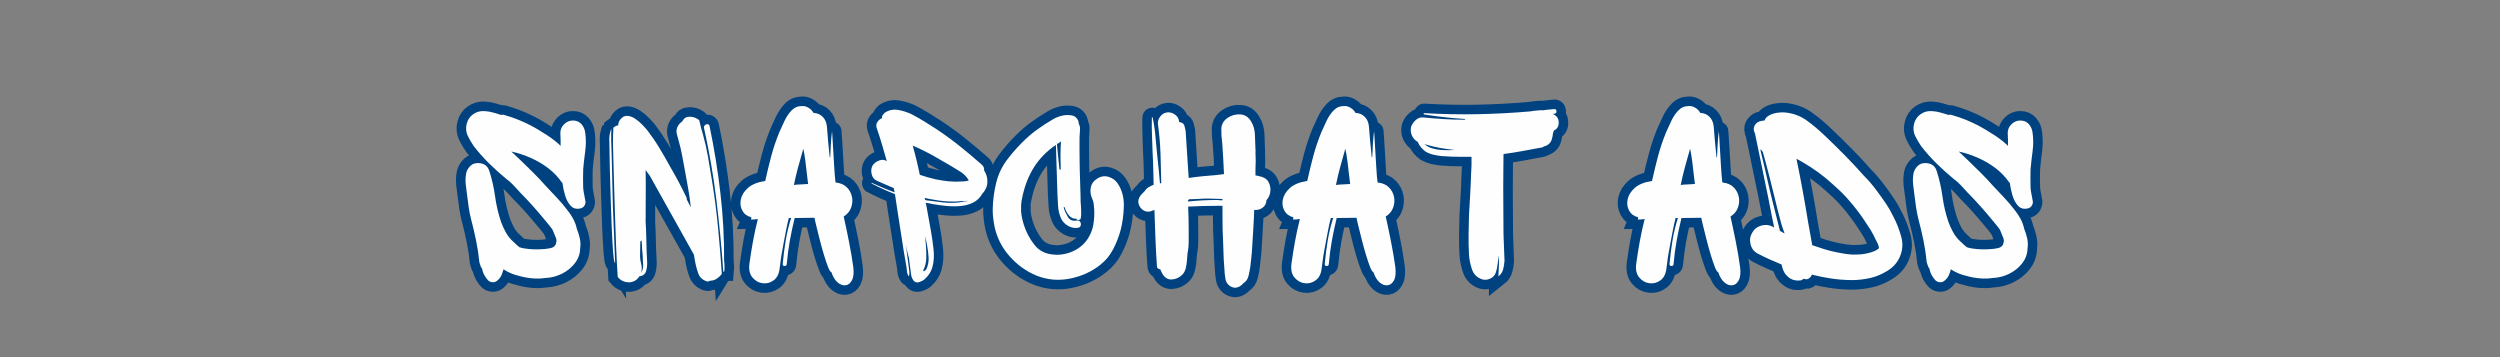 <?xml version="1.0" encoding="utf-8"?>
<svg xmlns="http://www.w3.org/2000/svg" height="200" preserveAspectRatio="xMidYMid meet" version="1.0" viewBox="0 0 1050 150" width="1400" zoomAndPan="magnify">
  <rect x="0" y="0" width="1050" height="150" fill="#808080" stroke="none"/>
  <defs>
    <g/>
  </defs>
  <path d="M 324.024 61.385 C 324.118 62.609 324.279 63.781 324.514 64.89 C 324.769 65.979 324.988 67.135 325.17 68.359 C 325.451 69.307 325.347 70.234 324.857 71.135 C 324.399 72.041 323.644 72.63 322.602 72.906 C 320.337 73.484 318.482 73.01 317.05 71.484 C 315.639 69.958 314.571 67.968 313.857 65.515 C 313.139 63.036 312.639 60.713 312.363 58.536 C 312.269 58.536 312.227 58.515 312.227 58.468 C 312.227 58.421 312.18 58.401 312.087 58.401 C 310.003 55.364 307.467 52.718 304.482 50.447 C 301.498 48.156 298.295 46.26 294.868 44.755 C 291.279 43.135 287.592 41.901 283.795 41.041 L 289.628 46.599 C 291.894 48.77 294.165 51.005 296.43 53.296 C 298.722 55.562 300.909 57.88 302.993 60.239 C 305.076 62.437 307.154 64.645 309.238 66.869 C 311.321 69.088 313.264 71.39 315.071 73.776 C 316.389 75.375 317.524 77.072 318.472 78.88 C 319.42 80.682 320.092 82.536 320.488 84.432 C 321.227 86.239 321.784 88.067 322.154 89.916 C 322.545 91.744 322.602 93.609 322.326 95.505 C 322.232 98.536 321.238 101.265 319.342 103.697 C 317.441 106.104 315.071 108.026 312.227 109.458 C 309.378 110.869 306.441 111.671 303.409 111.854 L 302.993 111.854 C 300.607 112.25 298.107 112.328 295.493 112.099 C 292.899 111.843 290.472 111.38 288.206 110.708 C 285.081 110.062 282.139 108.833 279.389 107.031 C 279.107 108.255 278.706 109.411 278.17 110.5 C 277.639 111.588 276.909 112.515 275.988 113.276 C 275.316 113.947 274.482 114.286 273.488 114.286 C 272.493 114.286 271.613 113.947 270.847 113.276 C 270.087 112.515 269.368 111.541 268.696 110.364 C 268.05 109.182 267.633 107.979 267.446 106.75 C 267.055 106.265 266.743 105.697 266.508 105.052 C 266.279 104.38 266.071 103.708 265.883 103.036 C 265.493 99.057 264.889 95.078 264.081 91.099 C 263.295 87.114 262.378 83.182 261.337 79.296 C 260.758 77.119 260.295 74.895 259.946 72.63 C 259.623 70.338 259.326 68.062 259.045 65.791 C 258.769 63.802 258.503 61.744 258.248 59.614 C 258.014 57.484 258.097 55.38 258.493 53.296 C 258.769 51.953 259.404 50.713 260.399 49.583 C 261.394 48.447 262.597 47.786 264.008 47.604 C 265.722 47.416 267.238 47.661 268.555 48.333 C 269.899 48.979 270.847 50.161 271.404 51.875 C 272.93 56.5 274.019 61.281 274.665 66.208 C 275.337 71.135 276.482 75.974 278.102 80.718 C 278.774 82.432 279.55 84.145 280.43 85.854 C 281.331 87.546 282.409 89.062 283.654 90.401 C 284.399 91.052 285.149 91.755 285.915 92.52 C 286.675 93.286 287.488 94 288.342 94.671 C 289.201 94.947 290.045 95.156 290.878 95.296 C 291.732 95.437 292.592 95.552 293.446 95.645 C 296.383 95.947 299.415 95.947 302.54 95.645 C 303.488 95.552 304.555 95.39 305.732 95.156 C 306.936 94.927 307.816 94.385 308.373 93.526 C 308.67 93.25 308.821 92.822 308.821 92.244 C 309.191 91.479 309.159 90.531 308.717 89.395 C 308.3 88.26 307.956 87.406 307.675 86.828 C 307.587 86.458 307.436 86.088 307.227 85.718 C 307.04 85.322 306.857 84.942 306.67 84.572 C 306.024 83.713 305.363 82.859 304.691 82.005 C 304.019 81.145 303.305 80.291 302.54 79.432 C 300.363 76.796 298.144 74.192 295.873 71.625 C 293.607 69.057 291.238 66.546 288.758 64.093 C 287.811 63.052 286.863 62.01 285.915 60.968 C 284.967 59.927 283.967 58.932 282.93 57.984 L 280.811 56.281 C 277.477 53.526 274.295 50.656 271.264 47.671 C 268.232 44.687 265.399 41.484 262.758 38.057 C 261.508 36.276 260.389 34.364 259.394 32.328 C 258.399 30.27 258.191 28.062 258.769 25.697 C 259.326 23.338 260.55 21.5 262.446 20.182 C 264.347 18.838 266.488 18.26 268.868 18.442 C 270.467 18.536 272.019 18.802 273.519 19.244 C 275.05 19.661 276.576 20.109 278.102 20.599 C 278.774 20.39 279.477 20.437 280.222 20.734 C 284.107 21.869 287.8 23.244 291.295 24.864 C 294.811 26.463 298.238 28.349 301.566 30.526 C 303.165 31.474 304.727 32.489 306.253 33.578 C 307.779 34.666 309.253 35.88 310.665 37.224 L 311.357 37.916 C 311.357 36.692 311.357 35.489 311.357 34.307 C 311.357 33.13 311.311 31.911 311.217 30.661 C 311.217 28.791 311.925 27.171 313.337 25.802 C 314.769 24.416 316.389 23.724 318.196 23.724 C 320.279 23.724 321.909 24.416 323.092 25.802 C 324.295 27.171 324.988 28.791 325.17 30.661 C 325.633 33.994 325.623 37.395 325.139 40.869 C 324.675 44.317 324.305 47.697 324.024 51.005 C 323.936 54.52 323.936 57.984 324.024 61.385 Z M 395.123 113.416 C 394.269 113.994 393.321 113.994 392.279 113.416 C 390.378 112.562 389.097 111.161 388.425 109.218 C 387.753 107.27 387.232 105.411 386.863 103.63 L 386.029 98.77 L 361.279 54.578 C 360.889 54.093 360.503 53.572 360.133 53.02 C 359.764 52.437 359.383 51.906 358.988 51.421 C 359.081 56.26 359.102 61.093 359.061 65.932 C 359.014 70.765 358.988 75.604 358.988 80.442 C 359.175 83.286 359.29 86.135 359.337 88.979 C 359.404 91.828 359.488 94.671 359.581 97.52 C 359.67 98.932 359.764 100.656 359.857 102.692 C 359.951 104.729 359.727 106.557 359.196 108.177 C 358.686 109.77 357.441 110.718 355.446 111.02 C 354.592 112.432 353.425 113.395 351.941 113.901 C 350.482 114.437 348.946 114.468 347.326 114.005 C 345.821 113.614 344.503 112.713 343.368 111.302 C 342.977 105.328 342.665 99.359 342.43 93.39 C 342.201 87.416 341.993 81.447 341.805 75.479 C 341.597 70.64 341.446 65.781 341.357 60.895 C 341.264 56.015 341.123 51.156 340.941 46.317 C 340.847 43.192 340.774 40.072 340.732 36.947 C 340.686 33.796 340.753 30.708 340.941 27.677 C 341.889 26.937 342.79 26.52 343.644 26.427 C 343.644 25.27 344.029 24.171 344.79 23.13 C 345.925 21.718 347.196 21.036 348.607 21.083 C 350.045 21.13 351.514 21.651 353.019 22.645 C 354.545 23.64 355.92 24.786 357.149 26.083 C 358.373 27.354 359.326 28.406 359.993 29.239 C 362.446 32.479 364.691 35.791 366.727 39.166 C 368.79 42.526 370.758 45.947 372.628 49.442 C 374.248 52.197 375.811 54.994 377.316 57.843 C 378.842 60.687 380.326 63.583 381.758 66.52 C 381.946 66.89 382.04 67.364 382.04 67.942 L 384.295 72.354 C 383.925 68.744 383.404 65.088 382.732 61.385 C 382.081 57.682 381.425 54.036 380.753 50.447 C 380.269 47.88 379.795 45.322 379.331 42.776 C 378.868 40.208 378.253 37.64 377.488 35.072 C 377.097 33.755 376.738 32.411 376.415 31.046 C 376.092 29.656 376.3 28.255 377.04 26.843 C 377.712 25.713 378.519 24.854 379.467 24.276 C 379.467 24.182 379.493 24.135 379.54 24.135 C 379.587 24.135 379.607 24.093 379.607 24 C 380.462 22.38 381.769 21.567 383.529 21.567 C 385.29 21.567 386.779 21.994 388.008 22.854 C 388.284 22.947 388.623 23.187 389.014 23.583 C 389.29 24.901 389.618 26.255 389.988 27.645 C 390.378 29.01 390.764 30.349 391.133 31.671 C 392.264 35.744 393.217 39.942 393.977 44.27 C 394.743 48.572 395.446 52.854 396.097 57.114 C 397.529 65.744 398.675 74.468 399.534 83.286 C 400.389 92.104 401.092 100.875 401.649 109.599 C 400.883 110.64 399.936 111.541 398.805 112.307 C 397.67 113.046 396.441 113.416 395.123 113.416 Z M 403.071 108.177 C 402.889 108.177 402.701 108.312 402.519 108.593 C 401.571 95.031 400.264 81.505 398.597 68.015 C 396.93 54.5 394.628 41.156 391.686 27.989 C 391.503 27.411 391.654 26.89 392.139 26.427 C 392.508 25.942 393.019 25.724 393.665 25.77 C 394.337 25.817 394.717 26.218 394.811 26.984 C 397.378 39.296 399.394 51.734 400.852 64.302 C 402.331 76.864 403.024 89.453 402.936 102.067 C 403.024 102.531 403.097 103.406 403.144 104.703 C 403.191 105.979 403.165 107.135 403.071 108.177 Z M 340.8 97.796 C 340.43 92.776 340.139 87.546 339.93 82.109 C 339.748 76.645 339.561 71.343 339.378 66.208 C 339.191 61.187 339.05 56.119 338.962 51.005 C 338.868 45.89 338.774 40.776 338.68 35.661 C 338.566 34.437 338.602 33.187 338.784 31.911 C 338.993 30.619 339.331 29.401 339.795 28.27 C 339.701 30.536 339.675 32.817 339.722 35.109 C 339.769 37.375 339.842 39.64 339.93 41.911 C 340.05 46.838 340.175 51.77 340.316 56.697 C 340.451 61.625 340.566 66.604 340.659 71.625 L 341.946 103.63 C 341.946 103.63 341.816 103.421 341.566 103.005 C 341.331 102.562 341.076 100.828 340.8 97.796 Z M 356.732 90.817 L 356.279 91.234 C 356.279 91.234 356.258 91.234 356.212 91.234 C 356.165 91.234 356.097 91.281 356.003 91.375 L 355.863 99.911 C 355.863 101.046 356.071 102.401 356.488 103.974 C 356.93 105.526 356.92 107.203 356.456 109.01 C 357.404 107.411 357.774 105.802 357.566 104.182 C 357.472 102.864 357.404 101.5 357.357 100.088 C 357.311 98.651 357.196 97.218 357.008 95.781 C 357.008 94.947 356.988 94.13 356.941 93.317 C 356.894 92.51 356.826 91.677 356.732 90.817 Z M 463.066 108.729 C 462.508 108.546 461.873 107.552 461.154 105.744 C 460.441 103.942 459.675 101.718 458.863 99.083 C 458.055 96.421 457.29 93.666 456.576 90.817 C 455.878 87.974 455.243 85.416 454.665 83.145 C 454.107 80.88 453.738 79.213 453.555 78.151 L 442.446 78.322 C 441.404 82.583 440.503 86.817 439.738 91.026 C 438.998 95.239 438.43 99.531 438.04 103.906 C 438.04 104.76 437.633 105.192 436.821 105.192 C 436.034 105.192 435.691 104.76 435.779 103.906 C 436.154 99.645 436.696 95.364 437.415 91.062 C 438.128 86.734 439.149 82.489 440.467 78.322 L 439.186 78.322 C 438.722 80.01 438.248 82.072 437.758 84.5 C 437.3 86.906 436.847 89.281 436.404 91.619 C 435.988 93.932 435.633 95.875 435.331 97.447 C 435.055 99 434.915 99.776 434.915 99.776 L 434.081 106.161 C 433.779 109.401 432.68 111.729 430.784 113.14 C 428.883 114.572 426.805 115.14 424.534 114.838 C 422.269 114.562 420.347 113.474 418.774 111.578 C 417.222 109.677 416.68 107.078 417.144 103.765 C 417.722 99.604 418.378 95.437 419.118 91.27 C 419.883 87.083 420.784 82.953 421.826 78.88 C 421.18 78.968 420.519 79.041 419.847 79.088 C 419.18 79.135 418.566 79.156 418.008 79.156 C 418.196 78.692 418.243 78.265 418.149 77.869 C 415.857 77.317 414.191 76.088 413.149 74.192 C 412.107 72.296 411.821 70.187 412.279 67.875 C 412.769 65.536 414.097 63.395 416.274 61.453 C 418.472 59.51 421.701 58.213 425.956 57.567 C 426.998 52.822 428.133 48.145 429.363 43.541 C 430.607 38.937 432.123 34.458 433.909 30.109 C 434.764 28.208 435.712 26.151 436.753 23.927 C 437.795 21.708 439.102 19.765 440.675 18.099 C 442.248 16.432 444.217 15.599 446.576 15.599 C 447.805 15.505 449.029 15.843 450.258 16.604 C 451.508 17.369 452.409 18.317 452.967 19.453 C 455.045 19.546 456.769 20.286 458.139 21.671 C 459.524 23.036 460.311 24.854 460.498 27.125 C 460.706 29.968 460.946 32.838 461.227 35.729 C 461.503 38.625 461.779 41.447 462.061 44.203 C 462.175 44.291 462.279 44.338 462.373 44.338 C 462.462 41.864 462.581 39.421 462.717 37.015 C 462.857 34.588 463.066 32.192 463.342 29.828 C 463.342 29.437 463.415 30.291 463.55 32.401 C 463.712 34.484 463.889 37.156 464.071 40.416 C 464.258 43.682 464.441 46.953 464.628 50.239 C 464.811 53.505 465.055 56.224 465.357 58.401 C 468.087 58.677 470.217 59.604 471.743 61.177 C 473.269 62.75 474.222 64.552 474.592 66.588 C 474.962 68.625 474.764 70.64 473.998 72.63 C 473.258 74.619 471.894 76.229 469.904 77.453 C 470.852 81.619 471.847 86.343 472.889 91.619 C 473.93 96.869 474.727 101.625 475.284 105.885 C 475.675 109.099 475.425 111.541 474.519 113.208 C 473.618 114.875 472.425 115.802 470.946 115.984 C 469.488 116.171 468.019 115.651 466.534 114.421 C 465.076 113.197 463.92 111.302 463.066 108.729 Z M 442.029 59.822 C 443.071 59.635 444.415 59.52 446.055 59.474 C 447.722 59.427 449.029 59.359 449.977 59.265 C 449.795 58.015 449.587 56.26 449.352 53.989 C 449.123 51.724 448.831 49.291 448.488 46.703 C 448.165 44.083 447.758 41.677 447.269 39.479 C 446.139 43.458 445.144 47.026 444.284 50.171 C 443.451 53.296 442.701 56.51 442.029 59.822 Z M 547.534 64.645 C 546.284 66.937 544.55 68.625 542.331 69.713 C 540.107 70.802 537.665 71.437 535.003 71.625 C 532.342 71.807 529.659 71.76 526.951 71.484 C 524.269 71.208 521.837 70.869 519.659 70.479 C 518.993 70.291 518.342 70.156 517.717 70.062 C 517.118 69.968 516.482 69.875 515.811 69.786 C 515.993 70.64 516.18 71.494 516.363 72.354 C 516.571 73.187 516.722 73.984 516.816 74.75 C 517.488 78.265 518.123 81.781 518.727 85.302 C 519.352 88.796 519.847 92.286 520.217 95.781 C 520.404 97.494 520.451 99.229 520.357 100.989 C 520.264 102.75 519.988 104.427 519.524 106.02 C 518.852 108.406 517.43 110.593 515.253 112.583 C 514.488 113.234 513.462 113.765 512.165 114.182 C 510.894 114.619 509.837 114.317 509.003 113.276 C 508.243 112.234 507.79 111.078 507.654 109.807 C 507.514 108.536 507.342 107.27 507.133 106.02 C 507.04 105.166 506.925 104.296 506.784 103.421 C 506.644 102.515 506.529 101.593 506.436 100.64 C 505.764 98.354 505.201 95.932 504.738 93.39 C 504.826 94.151 504.92 94.89 505.014 95.609 C 505.107 96.302 505.201 97.031 505.29 97.796 C 505.477 99.02 505.639 100.25 505.779 101.474 C 505.941 102.703 506.113 103.942 506.3 105.192 C 506.389 106.14 506.508 107.109 506.644 108.104 C 506.784 109.099 506.717 110.026 506.436 110.885 C 506.436 110.974 506.389 110.974 506.3 110.885 C 505.722 110.026 505.383 109.01 505.29 107.828 C 505.201 106.625 505.061 105.546 504.873 104.599 L 503.592 97.208 C 503.222 94.755 502.837 92.322 502.446 89.916 C 502.076 87.489 501.691 85.036 501.3 82.557 C 500.837 79.619 500.383 76.692 499.946 73.776 C 499.529 70.838 499.092 67.895 498.628 64.958 C 494.066 63.156 489.706 61.161 485.54 58.989 C 485.446 58.875 485.446 58.77 485.54 58.677 C 485.633 58.583 485.727 58.583 485.816 58.677 C 487.899 59.625 490.008 60.552 492.133 61.453 C 494.264 62.354 496.368 63.187 498.451 63.953 C 498.363 63.468 498.269 63.036 498.175 62.666 C 498.081 62.296 497.993 61.916 497.899 61.52 C 496.279 60.875 494.68 60.192 493.107 59.474 C 491.555 58.755 489.982 58.062 488.389 57.39 C 486.857 56.651 485.899 55.38 485.503 53.572 C 485.133 51.77 485.331 50.208 486.097 48.885 C 486.769 47.843 487.811 46.989 489.222 46.317 C 490.654 45.645 491.988 45.557 493.212 46.041 L 494.045 46.458 C 493.212 43.333 492.321 40.208 491.373 37.083 C 490.425 33.963 489.43 30.885 488.389 27.854 C 487.993 26.604 488.133 25.479 488.805 24.484 C 489.472 23.489 490.331 22.807 491.373 22.437 C 491.279 21.765 491.394 21.197 491.717 20.734 C 492.045 20.25 492.399 19.822 492.795 19.453 C 495.154 17.833 497.738 17.286 500.534 17.822 C 503.337 18.328 505.868 19.151 508.139 20.286 C 510.498 21.536 512.79 22.843 515.008 24.208 C 517.253 25.572 519.467 26.974 521.639 28.406 C 526.107 31.349 530.446 34.505 534.659 37.885 C 538.868 41.239 543.014 44.708 547.087 48.296 C 548.217 49.244 548.691 50.343 548.508 51.593 C 549.363 53.005 549.93 54.416 550.206 55.828 C 550.508 57.817 550.394 59.531 549.863 60.968 C 549.352 62.38 548.576 63.604 547.534 64.645 Z M 530.456 49.442 C 528.373 48.218 526.316 47.015 524.279 45.833 C 522.243 44.63 520.18 43.458 518.102 42.328 C 516.571 41.588 514.998 40.812 513.378 40 C 511.784 39.192 510.175 38.453 508.555 37.781 C 509.316 40.442 510.024 43.151 510.67 45.901 C 511.342 48.635 511.967 51.375 512.545 54.13 C 515.67 55.171 518.701 56.026 521.639 56.697 C 524.024 57.161 526.42 57.52 528.826 57.776 C 531.232 58.005 533.628 58.026 536.014 57.843 C 536.472 57.843 536.962 57.817 537.467 57.776 C 538.003 57.729 538.467 57.656 538.857 57.567 L 539.967 57.255 C 539.784 56.885 539.597 56.604 539.415 56.421 C 538.467 54.89 537.133 53.583 535.42 52.5 C 533.732 51.411 532.076 50.39 530.456 49.442 Z M 523.066 68.5 C 521.837 68.312 520.555 68.104 519.212 67.875 C 517.894 67.619 516.571 67.354 515.253 67.078 C 515.347 67.26 515.394 67.458 515.394 67.666 C 515.394 67.854 515.441 68.036 515.529 68.224 C 515.811 68.312 516.066 68.385 516.295 68.432 C 516.55 68.479 516.816 68.5 517.092 68.5 C 519.847 68.869 522.67 69.229 525.561 69.578 C 528.456 69.901 531.269 69.921 533.998 69.645 L 539.415 68.776 C 539.415 68.687 538.915 68.687 537.92 68.776 C 536.925 68.869 536.43 68.869 536.43 68.776 C 534.066 69.057 531.696 69.145 529.311 69.057 C 526.951 68.963 524.868 68.776 523.066 68.5 Z M 515.946 93.526 C 516.133 95.885 516.201 98.307 516.154 100.781 C 516.107 103.234 515.519 105.546 514.383 107.724 L 514.665 108.177 C 515.243 107.875 515.717 107.541 516.087 107.166 C 517.128 104.994 517.581 102.724 517.441 100.364 C 517.3 97.979 517.003 95.609 516.54 93.25 L 515.67 88.838 C 515.576 88.932 515.576 89.27 515.67 89.849 C 515.764 90.401 515.764 90.682 515.67 90.682 Z M 623.43 59.125 C 625.816 62.713 626.925 66.927 626.764 71.76 C 626.628 76.599 626.034 81.005 624.993 84.989 C 624.045 88.599 622.67 92.161 620.863 95.677 C 619.081 99.171 616.675 102.099 613.644 104.463 C 608.805 108.349 603.139 110.942 596.633 112.234 C 590.154 113.51 583.93 112.953 577.962 110.572 C 572.175 108.208 567.118 104.588 562.79 99.708 C 558.488 94.822 555.675 89.255 554.357 83.01 C 554.055 81.484 553.811 79.942 553.628 78.39 C 553.441 76.817 553.347 75.281 553.347 73.776 C 553.441 68.546 554.102 63.442 555.326 58.468 C 556.576 53.494 558.811 48.968 562.029 44.895 C 564.201 42.046 566.738 39.156 569.628 36.218 C 572.519 33.281 575.436 30.765 578.378 28.687 C 581.128 26.692 583.977 24.843 586.915 23.13 C 588.326 22.276 589.878 21.614 591.566 21.151 C 593.279 20.687 594.993 20.552 596.706 20.734 C 598.232 20.828 599.409 21.349 600.243 22.296 C 601.102 23.244 601.529 24.333 601.529 25.562 C 602.014 26.416 602.258 27.296 602.258 28.197 C 602.258 29.104 602.212 30.072 602.118 31.114 C 602.024 31.671 601.982 32.849 601.982 34.656 C 601.982 36.458 601.982 38.51 601.982 40.802 C 601.982 43.067 602.003 45.218 602.05 47.255 C 602.097 49.291 602.118 50.88 602.118 52.01 L 602.534 65.515 C 602.534 66.739 602.561 67.958 602.607 69.161 C 602.649 70.338 602.722 71.494 602.816 72.63 C 602.816 73.578 602.837 74.552 602.883 75.546 C 602.93 76.541 602.857 77.515 602.675 78.463 C 602.581 78.833 602.316 79.109 601.878 79.296 C 601.462 79.479 601.066 79.479 600.696 79.296 C 600.212 78.927 599.92 78.692 599.826 78.599 C 599.644 78.692 599.456 78.718 599.274 78.671 C 599.087 78.625 598.904 78.599 598.717 78.599 C 597.769 78.302 596.982 77.828 596.357 77.177 C 595.732 76.505 595.191 75.744 594.727 74.885 C 594.446 74.421 594.227 73.963 594.066 73.5 C 593.925 73.01 593.764 72.572 593.581 72.177 L 593.165 72.177 L 593.165 72.63 C 593.628 74.229 594.378 75.906 595.42 77.661 C 596.462 79.421 598.034 80.114 600.139 79.744 C 601.18 79.536 601.909 79.77 602.326 80.442 C 602.743 81.109 602.837 81.828 602.607 82.593 C 602.373 83.333 601.738 83.75 600.696 83.843 C 598.889 84.052 597.107 83.635 595.352 82.593 C 593.613 81.526 592.363 80.151 591.602 78.463 C 590.654 76.265 590.107 74.005 589.972 71.692 C 589.831 69.38 589.706 67.078 589.587 64.786 L 588.753 37.364 C 588.477 37.546 588.186 37.765 587.889 38.02 C 587.607 38.255 587.284 38.463 586.915 38.645 C 582.076 42.349 578.284 46.619 575.529 51.458 C 572.774 56.27 570.831 61.708 569.696 67.77 C 569.607 68.349 569.534 68.708 569.488 68.849 C 569.446 68.984 569.42 69.296 569.42 69.786 C 569.326 70.156 569.279 70.536 569.279 70.927 C 569.279 71.302 569.279 71.671 569.279 72.041 C 569.191 73.755 569.279 75.416 569.561 77.036 C 569.837 78.635 570.217 80.244 570.706 81.864 C 572.024 86.031 574.003 89.822 576.639 93.25 C 579.3 96.651 582.956 98.489 587.607 98.77 C 587.889 98.77 588.186 98.791 588.514 98.838 C 588.857 98.885 589.17 98.906 589.451 98.906 C 594.956 98.724 599.654 96.927 603.545 93.526 C 605.139 92 606.368 90.437 607.222 88.838 C 608.566 86.552 609.42 84.109 609.79 81.515 C 610.159 78.901 610.3 76.369 610.206 73.916 C 610.113 72.755 610.024 71.635 609.93 70.546 C 609.837 69.458 609.561 68.442 609.097 67.494 C 608.149 65.411 607.883 63.302 608.3 61.177 C 608.717 59.046 609.977 57.369 612.081 56.14 C 614.071 54.89 616.154 54.604 618.331 55.276 C 620.503 55.947 622.206 57.229 623.43 59.125 Z M 591.602 35.385 C 590.93 35.937 590.165 36.458 589.311 36.947 C 589.498 39.307 589.727 41.677 590.003 44.062 C 590.305 46.421 590.55 48.781 590.732 51.145 L 591.462 51.145 C 591.368 48.505 591.326 45.88 591.326 43.265 C 591.326 40.651 591.415 38.02 591.602 35.385 Z M 608.925 67.213 C 608.925 67.125 608.899 67.078 608.852 67.078 C 608.805 67.078 608.784 67.031 608.784 66.937 C 608.784 66.937 608.805 66.958 608.852 67.005 C 608.899 67.052 608.925 67.125 608.925 67.213 Z M 609.097 67.494 C 608.982 67.401 608.925 67.307 608.925 67.213 C 608.925 67.307 608.946 67.354 608.993 67.354 C 609.061 67.354 609.097 67.401 609.097 67.494 Z M 706.613 68.359 L 706.613 68.776 C 706.425 70.489 705.639 71.796 704.248 72.697 C 702.883 73.604 701.394 73.963 699.774 73.776 C 699.68 77.27 699.519 80.776 699.284 84.291 C 699.055 87.786 698.847 91.291 698.659 94.812 C 698.571 96.614 698.42 98.375 698.212 100.088 C 698.024 101.776 697.842 103.479 697.654 105.192 C 697.472 106.692 697.133 108.463 696.649 110.5 C 696.186 112.536 695.191 113.984 693.665 114.838 C 693.665 114.932 693.618 114.979 693.524 114.979 C 693.154 115.557 692.54 116.078 691.686 116.541 C 690.456 117.307 689.222 117.51 687.972 117.166 C 686.743 116.843 685.748 116.218 684.988 115.291 C 684.337 114.526 683.909 113.625 683.701 112.583 C 683.514 111.541 683.378 110.546 683.284 109.599 C 682.821 104 682.545 98.5 682.451 93.109 C 682.149 87.697 681.998 82.244 681.998 76.76 L 681.998 71.484 C 681.54 71.484 681.061 71.484 680.576 71.484 C 680.113 71.484 679.649 71.484 679.191 71.484 C 673.68 71.484 668.222 71.625 662.805 71.901 C 662.92 73.984 663.003 76.041 663.045 78.078 C 663.092 80.114 663.118 82.187 663.118 84.291 C 663.118 86.656 663.118 89.026 663.118 91.411 C 663.118 93.77 662.873 96.083 662.389 98.354 L 662.389 98.77 C 662.295 99.349 662.248 99.947 662.248 100.572 C 662.248 101.177 662.201 101.765 662.113 102.343 C 662.019 103.572 661.8 104.901 661.451 106.333 C 661.128 107.744 660.534 108.927 659.68 109.875 C 657.899 111.682 655.863 112.63 653.571 112.724 C 651.305 112.817 649.508 111.625 648.191 109.145 C 647.982 108.776 647.811 108.432 647.67 108.104 C 647.529 107.76 647.368 107.401 647.186 107.031 C 646.816 107.031 646.409 106.89 645.967 106.614 C 645.55 106.312 645.342 105.932 645.342 105.468 C 644.951 100.166 644.659 94.869 644.477 89.567 C 644.29 84.25 644.107 78.984 643.92 73.776 L 642.498 74.333 C 640.878 75 639.352 74.932 637.915 74.125 C 636.503 73.312 635.555 72.109 635.071 70.515 C 634.607 68.89 634.941 67.317 636.076 65.791 C 636.654 65.026 637.42 64.218 638.368 63.364 C 638.946 62.437 639.675 61.682 640.555 61.104 C 641.456 60.526 642.43 60.052 643.472 59.682 C 643.378 56.838 643.311 53.968 643.264 51.072 C 643.217 48.182 643.102 45.265 642.915 42.328 C 642.821 39.015 642.706 35.661 642.566 32.26 C 642.43 28.833 642.404 25.468 642.498 22.161 C 642.498 21.953 642.566 21.849 642.706 21.849 C 642.847 21.849 642.915 21.953 642.915 22.161 C 643.68 25.562 644.201 29.02 644.477 32.536 C 644.753 36.031 645.092 39.536 645.482 43.057 C 645.758 45.692 646.04 48.364 646.316 51.072 C 646.618 53.781 646.863 56.468 647.045 59.125 C 647.321 58.828 647.462 58.677 647.462 58.677 L 647.738 58.677 C 647.649 53.192 647.508 47.708 647.321 42.224 C 647.139 36.713 646.665 31.255 645.899 25.838 C 645.717 24.239 646.144 22.786 647.186 21.463 C 648.227 20.125 649.508 19.359 651.04 19.171 C 652.54 18.963 653.998 19.359 655.409 20.354 C 656.847 21.349 657.607 22.656 657.701 24.276 L 657.701 24.552 C 658.186 24.552 658.706 24.703 659.264 25.005 C 660.029 25.281 660.55 25.942 660.826 26.984 C 661.102 28.026 661.3 28.88 661.415 29.552 L 661.831 36.354 C 662.019 39.593 662.227 42.849 662.456 46.109 C 662.691 49.375 662.909 52.614 663.118 55.828 L 663.394 55.828 C 665.847 55.458 668.326 55.156 670.821 54.927 C 673.347 54.697 675.847 54.474 678.321 54.265 C 679.087 54.177 679.837 54.083 680.576 53.989 C 681.342 53.895 682.102 53.807 682.868 53.713 C 682.774 50.776 682.639 47.833 682.451 44.895 C 682.269 41.958 682.071 39.015 681.863 36.078 C 681.493 33.625 681.331 31.093 681.373 28.479 C 681.42 25.859 682.623 23.755 684.988 22.161 C 687.186 20.724 689.555 20.109 692.102 20.317 C 694.67 20.505 696.659 21.822 698.071 24.276 C 699.415 26.453 700.133 28.984 700.222 31.88 C 700.316 34.77 700.409 37.458 700.503 39.932 C 700.592 40.114 700.618 40.322 700.571 40.557 C 700.524 40.786 700.503 41.01 700.503 41.218 C 700.686 44.526 700.686 47.88 700.503 51.281 L 700.503 54.406 C 701.081 54.52 701.649 54.651 702.201 54.786 C 702.779 54.927 703.394 55.088 704.04 55.276 C 705.941 55.854 707.269 56.953 708.034 58.572 C 708.8 60.166 709.05 61.869 708.8 63.677 C 708.566 65.479 707.837 67.041 706.613 68.359 Z M 667.941 67.63 C 667.18 67.63 666.394 67.656 665.581 67.703 C 664.795 67.75 664.019 67.77 663.253 67.77 C 663.071 68.166 662.873 68.406 662.665 68.5 L 662.665 69.057 C 668.264 68.5 673.774 68.224 679.191 68.224 C 679.649 68.312 680.139 68.359 680.644 68.359 C 681.18 68.359 681.628 68.359 681.998 68.359 L 681.998 67.63 C 679.639 67.541 677.29 67.468 674.951 67.421 C 672.639 67.375 670.3 67.447 667.941 67.63 Z M 766.602 108.729 C 766.05 108.546 765.409 107.552 764.696 105.744 C 763.977 103.942 763.212 101.718 762.404 99.083 C 761.592 96.421 760.831 93.666 760.113 90.817 C 759.42 87.974 758.784 85.416 758.201 83.145 C 757.649 80.88 757.279 79.213 757.092 78.151 L 745.982 78.322 C 744.946 82.583 744.04 86.817 743.279 91.026 C 742.534 95.239 741.972 99.531 741.576 103.906 C 741.576 104.76 741.17 105.192 740.363 105.192 C 739.576 105.192 739.227 104.76 739.321 103.906 C 739.691 99.645 740.232 95.364 740.951 91.062 C 741.67 86.734 742.686 82.489 744.008 78.322 L 742.722 78.322 C 742.258 80.01 741.784 82.072 741.3 84.5 C 740.837 86.906 740.383 89.281 739.946 91.619 C 739.529 93.932 739.17 95.875 738.868 97.447 C 738.592 99 738.451 99.776 738.451 99.776 L 737.618 106.161 C 737.321 109.401 736.217 111.729 734.321 113.14 C 732.425 114.572 730.342 115.14 728.076 114.838 C 725.805 114.562 723.883 113.474 722.311 111.578 C 720.758 109.677 720.217 107.078 720.68 103.765 C 721.258 99.604 721.92 95.437 722.659 91.27 C 723.42 87.083 724.326 82.953 725.368 78.88 C 724.717 78.968 724.061 79.041 723.389 79.088 C 722.717 79.135 722.102 79.156 721.55 79.156 C 721.732 78.692 721.779 78.265 721.686 77.869 C 719.394 77.317 717.727 76.088 716.686 74.192 C 715.649 72.296 715.357 70.187 715.821 67.875 C 716.305 65.536 717.639 63.395 719.811 61.453 C 722.008 59.51 725.238 58.213 729.498 57.567 C 730.54 52.822 731.67 48.145 732.899 43.541 C 734.149 38.937 735.665 34.458 737.446 30.109 C 738.3 28.208 739.253 26.151 740.29 23.927 C 741.331 21.708 742.639 19.765 744.217 18.099 C 745.79 16.432 747.753 15.599 750.118 15.599 C 751.342 15.505 752.571 15.843 753.795 16.604 C 755.045 17.369 755.946 18.317 756.503 19.453 C 758.587 19.546 760.311 20.286 761.675 21.671 C 763.066 23.036 763.852 24.854 764.034 27.125 C 764.243 29.968 764.488 32.838 764.764 35.729 C 765.04 38.625 765.321 41.447 765.597 44.203 C 765.712 44.291 765.816 44.338 765.909 44.338 C 766.003 41.864 766.118 39.421 766.258 37.015 C 766.394 34.588 766.602 32.192 766.883 29.828 C 766.883 29.437 766.951 30.291 767.092 32.401 C 767.253 34.484 767.425 37.156 767.613 40.416 C 767.795 43.682 767.982 46.953 768.165 50.239 C 768.352 53.505 768.592 56.224 768.894 58.401 C 771.623 58.677 773.753 59.604 775.279 61.177 C 776.811 62.75 777.758 64.552 778.128 66.588 C 778.498 68.625 778.3 70.64 777.54 72.63 C 776.8 74.619 775.43 76.229 773.441 77.453 C 774.389 81.619 775.383 86.343 776.425 91.619 C 777.467 96.869 778.269 101.625 778.821 105.885 C 779.217 109.099 778.962 111.541 778.061 113.208 C 777.154 114.875 775.967 115.802 774.482 115.984 C 773.024 116.171 771.555 115.651 770.076 114.421 C 768.618 113.197 767.462 111.302 766.602 108.729 Z M 745.571 59.822 C 746.607 59.635 747.951 59.52 749.597 59.474 C 751.264 59.427 752.571 59.359 753.519 59.265 C 753.331 58.015 753.123 56.26 752.894 53.989 C 752.659 51.724 752.373 49.291 752.024 46.703 C 751.701 44.083 751.295 41.677 750.811 39.479 C 749.675 43.458 748.68 47.026 747.826 50.171 C 746.993 53.296 746.238 56.51 745.571 59.822 Z M 867.701 29.239 C 867.514 29.817 867.321 30.291 867.113 30.661 C 867.019 31.911 866.79 33.151 866.415 34.38 C 866.045 35.604 865.284 36.599 864.128 37.364 C 863.665 37.734 862.956 38.02 862.008 38.229 C 861.639 38.599 861.3 38.786 861.003 38.786 C 857.415 39.458 853.816 40.13 850.206 40.802 C 846.597 41.447 842.998 42.005 839.409 42.463 C 839.409 45.614 839.389 48.75 839.342 51.875 C 839.295 54.994 839.274 58.119 839.274 61.244 C 839.274 65.593 839.295 69.932 839.342 74.26 C 839.389 78.567 839.409 82.906 839.409 87.281 C 839.503 89.734 839.597 92.218 839.691 94.739 C 839.779 97.239 839.873 99.729 839.967 102.203 C 839.873 103.895 839.607 105.526 839.17 107.099 C 838.753 108.671 837.883 109.979 836.566 111.02 L 836.566 110.708 C 836.659 109.666 836.701 108.651 836.701 107.656 C 836.701 106.661 836.748 105.687 836.842 104.739 L 836.842 99.359 C 836.566 100.583 836.321 102.099 836.113 103.906 C 835.93 105.713 835.602 107.317 835.144 108.729 C 834.654 110.26 833.649 111.406 832.123 112.166 C 830.618 112.906 829.113 113.093 827.607 112.724 C 824.67 111.776 822.727 109.901 821.779 107.099 C 820.826 104.296 820.264 101.52 820.076 98.77 C 819.868 95.182 819.79 91.536 819.831 87.833 C 819.904 84.13 819.982 80.484 820.076 76.901 C 820.264 73.291 820.472 69.635 820.701 65.932 C 820.93 62.229 821.097 58.536 821.186 54.859 L 821.498 48.609 L 821.498 44.026 C 820.55 44.026 819.623 44.026 818.722 44.026 C 817.821 44.026 816.894 44.026 815.946 44.026 C 812.061 44.026 808.264 43.89 804.561 43.609 C 803.055 43.427 801.566 43.171 800.081 42.849 C 798.623 42.5 797.222 41.958 795.883 41.218 C 794.936 40.546 794.055 39.734 793.243 38.786 C 792.456 37.838 791.821 36.796 791.337 35.661 C 789.925 34.901 788.857 33.739 788.144 32.192 C 787.425 30.619 787.264 28.974 787.654 27.26 C 788.118 25.849 788.988 24.578 790.258 23.442 C 791.555 22.286 792.956 21.812 794.462 22.02 C 798.347 22.39 802.232 22.692 806.123 22.921 C 810.008 23.156 813.899 23.27 817.784 23.27 C 817.784 23.177 817.811 23.109 817.857 23.062 C 817.899 23.015 817.925 22.947 817.925 22.854 C 810.243 22.39 802.571 21.536 794.909 20.286 C 794.701 20.286 794.623 20.145 794.67 19.869 C 794.738 19.588 794.863 19.5 795.05 19.588 C 804.998 20.166 814.951 20.364 824.899 20.182 C 834.852 19.974 844.758 19.442 854.613 18.583 C 855.378 18.401 856.128 18.281 856.873 18.234 C 857.633 18.192 858.352 18.119 859.024 18.031 C 859.394 18.031 859.784 18.005 860.201 17.958 C 860.644 17.911 861.061 17.937 861.451 18.031 C 862.493 17.843 863.561 17.703 864.649 17.614 C 865.732 17.494 866.8 17.39 867.842 17.302 C 868.514 17.208 868.915 17.567 869.055 18.375 C 869.196 19.187 868.883 19.682 868.118 19.869 C 867.654 19.869 867.321 19.916 867.113 20.005 C 867.503 20.192 867.795 20.39 867.977 20.599 C 869.597 21.546 870.383 23.036 870.342 25.072 C 870.295 27.109 869.415 28.5 867.701 29.239 Z M 804.561 40.208 C 807.034 40.395 809.545 40.395 812.092 40.208 C 809.248 39.932 806.399 39.536 803.555 39.031 C 800.732 38.494 797.941 37.802 795.186 36.947 C 796.321 37.989 797.732 38.776 799.425 39.307 C 801.133 39.817 802.847 40.114 804.561 40.208 Z M 959.675 108.729 C 959.118 108.546 958.482 107.552 957.764 105.744 C 957.05 103.942 956.284 101.718 955.472 99.083 C 954.665 96.421 953.899 93.666 953.186 90.817 C 952.488 87.974 951.852 85.416 951.274 83.145 C 950.717 80.88 950.347 79.213 950.165 78.151 L 939.055 78.322 C 938.014 82.583 937.113 86.817 936.347 91.026 C 935.607 95.239 935.04 99.531 934.649 103.906 C 934.649 104.76 934.243 105.192 933.43 105.192 C 932.644 105.192 932.3 104.76 932.389 103.906 C 932.764 99.645 933.305 95.364 934.024 91.062 C 934.738 86.734 935.758 82.489 937.076 78.322 L 935.795 78.322 C 935.331 80.01 934.857 82.072 934.368 84.5 C 933.904 86.906 933.456 89.281 933.014 91.619 C 932.597 93.932 932.243 95.875 931.941 97.447 C 931.659 99 931.524 99.776 931.524 99.776 L 930.691 106.161 C 930.389 109.401 929.29 111.729 927.394 113.14 C 925.493 114.572 923.415 115.14 921.144 114.838 C 918.878 114.562 916.956 113.474 915.383 111.578 C 913.831 109.677 913.29 107.078 913.753 103.765 C 914.331 99.604 914.988 95.437 915.727 91.27 C 916.493 87.083 917.394 82.953 918.436 78.88 C 917.79 78.968 917.128 79.041 916.456 79.088 C 915.79 79.135 915.175 79.156 914.618 79.156 C 914.805 78.692 914.852 78.265 914.758 77.869 C 912.467 77.317 910.8 76.088 909.758 74.192 C 908.717 72.296 908.43 70.187 908.889 67.875 C 909.378 65.536 910.706 63.395 912.883 61.453 C 915.081 59.51 918.311 58.213 922.566 57.567 C 923.607 52.822 924.743 48.145 925.967 43.541 C 927.217 38.937 928.732 34.458 930.519 30.109 C 931.373 28.208 932.321 26.151 933.363 23.927 C 934.404 21.708 935.712 19.765 937.284 18.099 C 938.857 16.432 940.826 15.599 943.186 15.599 C 944.415 15.505 945.639 15.843 946.868 16.604 C 948.118 17.369 949.019 18.317 949.571 19.453 C 951.654 19.546 953.378 20.286 954.743 21.671 C 956.133 23.036 956.92 24.854 957.107 27.125 C 957.316 29.968 957.555 32.838 957.837 35.729 C 958.113 38.625 958.389 41.447 958.67 44.203 C 958.784 44.291 958.889 44.338 958.982 44.338 C 959.071 41.864 959.191 39.421 959.326 37.015 C 959.467 34.588 959.675 32.192 959.951 29.828 C 959.951 29.437 960.024 30.291 960.16 32.401 C 960.321 34.484 960.498 37.156 960.68 40.416 C 960.868 43.682 961.05 46.953 961.238 50.239 C 961.42 53.505 961.665 56.224 961.967 58.401 C 964.696 58.677 966.826 59.604 968.352 61.177 C 969.878 62.75 970.826 64.552 971.201 66.588 C 971.571 68.625 971.373 70.64 970.607 72.63 C 969.868 74.619 968.503 76.229 966.514 77.453 C 967.462 81.619 968.456 86.343 969.498 91.619 C 970.54 96.869 971.337 101.625 971.894 105.885 C 972.285 109.099 972.035 111.541 971.128 113.208 C 970.227 114.875 969.035 115.802 967.555 115.984 C 966.097 116.171 964.628 115.651 963.144 114.421 C 961.686 113.197 960.529 111.302 959.675 108.729 Z M 938.639 59.822 C 939.68 59.635 941.024 59.52 942.665 59.474 C 944.331 59.427 945.639 59.359 946.587 59.265 C 946.404 58.015 946.196 56.26 945.962 53.989 C 945.732 51.724 945.441 49.291 945.097 46.703 C 944.774 44.083 944.368 41.677 943.878 39.479 C 942.748 43.458 941.753 47.026 940.894 50.171 C 940.061 53.296 939.311 56.51 938.639 59.822 Z M 1061.326 100.052 C 1060.003 103.177 1057.758 105.734 1054.592 107.724 C 1051.42 109.713 1048.217 111.093 1044.977 111.854 C 1041.295 112.713 1037.602 113.114 1033.899 113.067 C 1030.201 113.026 1026.451 112.713 1022.654 112.13 C 1018.951 111.578 1015.446 110.869 1012.139 110.015 C 1011.467 111.427 1010.566 112.281 1009.43 112.583 C 1008.779 112.677 1008.123 112.583 1007.451 112.307 C 1006.779 112.953 1006.019 113.276 1005.16 113.276 C 1004.212 113.369 1003.285 113.322 1002.383 113.14 C 1001.503 112.953 1000.68 112.619 999.92 112.13 C 998.389 111.093 997.29 109.958 996.623 108.729 C 995.972 107.505 995.462 106.036 995.092 104.322 C 992.8 103.375 990.545 102.401 988.326 101.406 C 986.102 100.411 983.904 99.349 981.727 98.213 C 979.623 97.078 978.295 95.333 977.738 92.974 C 977.16 90.588 977.493 88.401 978.743 86.411 C 979.878 84.421 981.602 83.125 983.915 82.52 C 986.232 81.901 988.383 82.151 990.373 83.286 L 990.962 83.703 C 990.868 82.849 990.722 82.026 990.514 81.239 C 990.326 80.427 990.144 79.593 989.956 78.739 C 988.451 70.781 986.868 62.843 985.201 54.927 C 983.535 47.015 981.904 39.119 980.305 31.255 C 980.191 30.974 980.087 30.697 979.993 30.421 C 979.899 30.119 979.811 29.875 979.717 29.692 C 979.347 28.255 979.587 26.994 980.446 25.906 C 981.3 24.822 982.342 24.182 983.571 24 C 983.941 23.906 984.285 23.838 984.613 23.791 C 984.956 23.744 985.269 23.724 985.55 23.724 C 986.035 22.474 986.936 21.5 988.253 20.807 C 989.576 20.088 991.045 19.614 992.665 19.38 C 994.285 19.151 995.613 19.083 996.654 19.171 C 1001.378 19.546 1005.566 21.062 1009.222 23.724 C 1012.878 26.359 1016.363 29.296 1019.67 32.536 C 1023.373 36.031 1027.04 39.63 1030.675 43.333 C 1034.331 47.036 1037.868 50.833 1041.295 54.718 C 1042.524 55.947 1043.727 57.255 1044.904 58.64 C 1046.087 60.005 1047.196 61.395 1048.238 62.807 C 1050.045 65.192 1051.779 67.619 1053.446 70.099 C 1055.113 72.552 1056.602 75.14 1057.92 77.869 C 1059.633 81.203 1061.035 84.812 1062.123 88.703 C 1063.212 92.588 1062.946 96.375 1061.326 100.052 Z M 984.717 41.63 C 984.597 41.354 984.3 40.906 983.811 40.281 C 983.347 39.656 983.222 39.864 983.43 40.906 C 984.66 45.833 985.816 50.739 986.899 55.619 C 987.988 60.505 989.144 65.411 990.373 70.338 L 994.227 85.541 C 994.691 85.75 995.128 85.994 995.545 86.27 C 995.982 86.552 996.399 86.781 996.795 86.968 C 996.399 85.739 995.982 84.536 995.545 83.354 C 995.128 82.177 994.779 80.974 994.503 79.744 C 994.133 78.406 993.613 76.437 992.941 73.843 C 992.269 71.229 991.555 68.338 990.79 65.166 C 990.05 61.974 989.274 58.817 988.462 55.692 C 987.654 52.567 986.915 49.755 986.243 47.255 C 985.592 44.734 985.087 42.859 984.717 41.63 Z M 1044.977 84.989 C 1043.936 83.369 1042.868 81.734 1041.779 80.093 C 1040.696 78.427 1039.581 76.843 1038.451 75.338 C 1036.368 72.489 1034.107 69.739 1031.68 67.078 C 1029.274 64.416 1026.691 61.906 1023.941 59.541 C 1018.732 54.708 1012.811 50.39 1006.165 46.599 L 1003.462 45.171 C 1004.686 51.052 1005.842 56.974 1006.93 62.947 C 1008.04 68.916 1009.071 74.838 1010.019 80.718 C 1010.389 82.802 1010.758 84.916 1011.128 87.072 C 1011.524 89.197 1011.904 91.354 1012.274 93.526 C 1014.451 94.291 1016.675 95.031 1018.941 95.75 C 1021.232 96.442 1023.555 97.031 1025.92 97.52 C 1027.816 97.89 1029.378 98.166 1030.602 98.354 C 1031.852 98.536 1033.383 98.677 1035.186 98.77 C 1036.873 98.77 1038.331 98.724 1039.561 98.63 C 1040.811 98.536 1042.186 98.307 1043.691 97.937 C 1044.941 97.656 1046.061 97.312 1047.055 96.895 C 1048.05 96.453 1048.92 95.901 1049.66 95.229 C 1049.566 94.281 1049.337 93.401 1048.967 92.588 C 1048.597 91.781 1048.17 90.958 1047.68 90.125 C 1047.311 89.27 1046.883 88.39 1046.399 87.489 C 1045.936 86.583 1045.462 85.75 1044.977 84.989 Z M 1134.555 61.385 C 1134.644 62.609 1134.805 63.781 1135.04 64.89 C 1135.295 65.979 1135.514 67.135 1135.696 68.359 C 1135.977 69.307 1135.873 70.234 1135.383 71.135 C 1134.925 72.041 1134.17 72.63 1133.128 72.906 C 1130.863 73.484 1129.008 73.01 1127.576 71.484 C 1126.165 69.958 1125.102 67.968 1124.383 65.515 C 1123.665 63.036 1123.17 60.713 1122.889 58.536 C 1122.795 58.536 1122.753 58.515 1122.753 58.468 C 1122.753 58.421 1122.706 58.401 1122.613 58.401 C 1120.529 55.364 1117.993 52.718 1115.008 50.447 C 1112.024 48.156 1108.821 46.26 1105.394 44.755 C 1101.811 43.135 1098.118 41.901 1094.321 41.041 L 1100.154 46.599 C 1102.42 48.77 1104.691 51.005 1106.956 53.296 C 1109.248 55.562 1111.436 57.88 1113.519 60.239 C 1115.602 62.437 1117.686 64.645 1119.764 66.869 C 1121.847 69.088 1123.79 71.39 1125.597 73.776 C 1126.915 75.375 1128.05 77.072 1128.998 78.88 C 1129.946 80.682 1130.618 82.536 1131.014 84.432 C 1131.753 86.239 1132.311 88.067 1132.68 89.916 C 1133.071 91.744 1133.128 93.609 1132.852 95.505 C 1132.758 98.536 1131.764 101.265 1129.868 103.697 C 1127.967 106.104 1125.597 108.026 1122.753 109.458 C 1119.904 110.869 1116.967 111.671 1113.936 111.854 L 1113.519 111.854 C 1111.133 112.25 1108.633 112.328 1106.019 112.099 C 1103.43 111.843 1100.998 111.38 1098.732 110.708 C 1095.607 110.062 1092.665 108.833 1089.915 107.031 C 1089.633 108.255 1089.232 109.411 1088.696 110.5 C 1088.165 111.588 1087.436 112.515 1086.514 113.276 C 1085.842 113.947 1085.008 114.286 1084.014 114.286 C 1083.019 114.286 1082.139 113.947 1081.373 113.276 C 1080.613 112.515 1079.894 111.541 1079.222 110.364 C 1078.576 109.182 1078.16 107.979 1077.972 106.75 C 1077.581 106.265 1077.269 105.697 1077.035 105.052 C 1076.805 104.38 1076.597 103.708 1076.41 103.036 C 1076.019 99.057 1075.415 95.078 1074.607 91.099 C 1073.821 87.114 1072.904 83.182 1071.863 79.296 C 1071.285 77.119 1070.821 74.895 1070.477 72.63 C 1070.149 70.338 1069.852 68.062 1069.571 65.791 C 1069.295 63.802 1069.029 61.744 1068.774 59.614 C 1068.545 57.484 1068.623 55.38 1069.019 53.296 C 1069.295 51.953 1069.93 50.713 1070.925 49.583 C 1071.92 48.447 1073.123 47.786 1074.535 47.604 C 1076.248 47.416 1077.764 47.661 1079.081 48.333 C 1080.425 48.979 1081.373 50.161 1081.93 51.875 C 1083.456 56.5 1084.545 61.281 1085.191 66.208 C 1085.863 71.135 1087.008 75.974 1088.628 80.718 C 1089.3 82.432 1090.076 84.145 1090.956 85.854 C 1091.857 87.546 1092.936 89.062 1094.186 90.401 C 1094.925 91.052 1095.675 91.755 1096.441 92.52 C 1097.201 93.286 1098.014 94 1098.868 94.671 C 1099.727 94.947 1100.571 95.156 1101.404 95.296 C 1102.258 95.437 1103.118 95.552 1103.972 95.645 C 1106.91 95.947 1109.941 95.947 1113.066 95.645 C 1114.014 95.552 1115.081 95.39 1116.258 95.156 C 1117.462 94.927 1118.342 94.385 1118.899 93.526 C 1119.201 93.25 1119.347 92.822 1119.347 92.244 C 1119.717 91.479 1119.686 90.531 1119.243 89.395 C 1118.826 88.26 1118.482 87.406 1118.201 86.828 C 1118.113 86.458 1117.962 86.088 1117.753 85.718 C 1117.566 85.322 1117.383 84.942 1117.196 84.572 C 1116.55 83.713 1115.889 82.859 1115.217 82.005 C 1114.545 81.145 1113.831 80.291 1113.066 79.432 C 1110.889 76.796 1108.67 74.192 1106.399 71.625 C 1104.133 69.057 1101.764 66.546 1099.285 64.093 C 1098.337 63.052 1097.389 62.01 1096.441 60.968 C 1095.493 59.927 1094.493 58.932 1093.456 57.984 L 1091.337 56.281 C 1088.003 53.526 1084.821 50.656 1081.79 47.671 C 1078.758 44.687 1075.925 41.484 1073.285 38.057 C 1072.035 36.276 1070.915 34.364 1069.92 32.328 C 1068.925 30.27 1068.717 28.062 1069.295 25.697 C 1069.852 23.338 1071.076 21.5 1072.972 20.182 C 1074.873 18.838 1077.014 18.26 1079.394 18.442 C 1080.993 18.536 1082.545 18.802 1084.045 19.244 C 1085.576 19.661 1087.102 20.109 1088.628 20.599 C 1089.3 20.39 1090.003 20.437 1090.748 20.734 C 1094.633 21.869 1098.326 23.244 1101.821 24.864 C 1105.337 26.463 1108.764 28.349 1112.092 30.526 C 1113.691 31.474 1115.253 32.489 1116.779 33.578 C 1118.305 34.666 1119.779 35.88 1121.191 37.224 L 1121.883 37.916 C 1121.883 36.692 1121.883 35.489 1121.883 34.307 C 1121.883 33.13 1121.837 31.911 1121.743 30.661 C 1121.743 28.791 1122.451 27.171 1123.863 25.802 C 1125.295 24.416 1126.915 23.724 1128.722 23.724 C 1130.805 23.724 1132.436 24.416 1133.618 25.802 C 1134.821 27.171 1135.514 28.791 1135.696 30.661 C 1136.16 33.994 1136.149 37.395 1135.665 40.869 C 1135.201 44.317 1134.831 47.697 1134.555 51.005 C 1134.462 54.52 1134.462 57.984 1134.555 61.385 Z M 1134.555 61.385" fill="none" stroke="#004280" stroke-linecap="butt" stroke-linejoin="miter" stroke-miterlimit="4" stroke-opacity="1" stroke-width="10.664" transform="matrix(0.75, 0, 0, 0.75, 1.919, 32.836)"/>
  <g fill="#fefefe" fill-opacity="1">
    <g transform="translate(193.861, 117.586)">
      <g>
        <path d="M 51.078 -38.703 C 51.148 -37.785 51.273 -36.914 51.453 -36.094 C 51.629 -35.281 51.789 -34.41 51.938 -33.484 C 52.145 -32.773 52.07 -32.082 51.719 -31.406 C 51.363 -30.727 50.797 -30.285 50.016 -30.078 C 48.305 -29.648 46.914 -30.004 45.844 -31.141 C 44.781 -32.273 43.984 -33.766 43.453 -35.609 C 42.922 -37.461 42.551 -39.207 42.344 -40.844 C 42.27 -40.844 42.234 -40.859 42.234 -40.891 C 42.234 -40.93 42.195 -40.953 42.125 -40.953 C 40.562 -43.223 38.66 -45.211 36.422 -46.922 C 34.18 -48.629 31.781 -50.051 29.219 -51.188 C 26.52 -52.395 23.75 -53.316 20.906 -53.953 L 25.281 -49.797 C 26.977 -48.16 28.68 -46.488 30.391 -44.781 C 32.098 -43.082 33.734 -41.344 35.297 -39.562 C 36.859 -37.926 38.422 -36.27 39.984 -34.594 C 41.555 -32.926 43.016 -31.207 44.359 -29.438 C 45.359 -28.227 46.211 -26.945 46.922 -25.594 C 47.629 -24.238 48.129 -22.852 48.422 -21.438 C 48.984 -20.082 49.406 -18.711 49.688 -17.328 C 49.977 -15.941 50.016 -14.535 49.797 -13.109 C 49.723 -10.836 48.973 -8.797 47.547 -6.984 C 46.129 -5.172 44.352 -3.727 42.219 -2.656 C 40.094 -1.594 37.895 -0.992 35.625 -0.859 L 35.297 -0.859 C 33.516 -0.566 31.645 -0.508 29.688 -0.688 C 27.738 -0.863 25.91 -1.203 24.203 -1.703 C 21.859 -2.203 19.656 -3.129 17.594 -4.484 C 17.383 -3.555 17.082 -2.68 16.688 -1.859 C 16.301 -1.047 15.75 -0.352 15.031 0.219 C 14.539 0.707 13.922 0.953 13.172 0.953 C 12.422 0.953 11.766 0.707 11.203 0.219 C 10.629 -0.352 10.094 -1.082 9.594 -1.969 C 9.094 -2.863 8.773 -3.77 8.641 -4.688 C 8.359 -5.039 8.125 -5.469 7.938 -5.969 C 7.758 -6.469 7.602 -6.969 7.469 -7.469 C 7.176 -10.445 6.727 -13.43 6.125 -16.422 C 5.52 -19.41 4.828 -22.363 4.047 -25.281 C 3.617 -26.906 3.281 -28.57 3.031 -30.281 C 2.789 -31.988 2.562 -33.695 2.344 -35.406 C 2.133 -36.895 1.941 -38.438 1.766 -40.031 C 1.586 -41.633 1.641 -43.219 1.922 -44.781 C 2.129 -45.781 2.609 -46.707 3.359 -47.562 C 4.109 -48.414 5.016 -48.91 6.078 -49.047 C 7.359 -49.191 8.492 -49.016 9.484 -48.516 C 10.484 -48.023 11.195 -47.141 11.625 -45.859 C 12.758 -42.367 13.578 -38.773 14.078 -35.078 C 14.578 -31.391 15.43 -27.766 16.641 -24.203 C 17.129 -22.922 17.711 -21.641 18.391 -20.359 C 19.066 -19.086 19.867 -17.953 20.797 -16.953 C 21.359 -16.453 21.926 -15.914 22.5 -15.344 C 23.07 -14.781 23.676 -14.25 24.312 -13.75 C 24.957 -13.539 25.598 -13.379 26.234 -13.266 C 26.867 -13.16 27.508 -13.078 28.156 -13.016 C 30.352 -12.797 32.629 -12.797 34.984 -13.016 C 35.691 -13.078 36.488 -13.195 37.375 -13.375 C 38.258 -13.562 38.914 -13.973 39.344 -14.609 C 39.562 -14.816 39.672 -15.133 39.672 -15.562 C 39.953 -16.133 39.93 -16.848 39.609 -17.703 C 39.297 -18.555 39.031 -19.195 38.812 -19.625 C 38.738 -19.906 38.629 -20.188 38.484 -20.469 C 38.348 -20.758 38.211 -21.047 38.078 -21.328 C 37.578 -21.961 37.078 -22.598 36.578 -23.234 C 36.078 -23.879 35.547 -24.523 34.984 -25.172 C 33.348 -27.16 31.676 -29.113 29.969 -31.031 C 28.258 -32.945 26.484 -34.832 24.641 -36.688 C 23.922 -37.469 23.207 -38.25 22.5 -39.031 C 21.789 -39.812 21.047 -40.555 20.266 -41.266 L 18.656 -42.547 C 16.164 -44.609 13.785 -46.758 11.516 -49 C 9.242 -51.238 7.113 -53.641 5.125 -56.203 C 4.195 -57.547 3.359 -58.984 2.609 -60.516 C 1.867 -62.047 1.707 -63.703 2.125 -65.484 C 2.551 -67.254 3.473 -68.633 4.891 -69.625 C 6.316 -70.625 7.922 -71.055 9.703 -70.922 C 10.91 -70.848 12.082 -70.648 13.219 -70.328 C 14.352 -70.004 15.492 -69.664 16.641 -69.312 C 17.129 -69.457 17.66 -69.422 18.234 -69.203 C 21.148 -68.359 23.922 -67.328 26.547 -66.109 C 29.18 -64.898 31.742 -63.477 34.234 -61.844 C 35.441 -61.133 36.613 -60.367 37.75 -59.547 C 38.883 -58.734 39.988 -57.832 41.062 -56.844 L 41.594 -56.312 C 41.594 -57.227 41.594 -58.129 41.594 -59.016 C 41.594 -59.91 41.555 -60.82 41.484 -61.75 C 41.484 -63.164 42.016 -64.391 43.078 -65.422 C 44.148 -66.453 45.359 -66.969 46.703 -66.969 C 48.266 -66.969 49.488 -66.453 50.375 -65.422 C 51.27 -64.391 51.789 -63.164 51.938 -61.75 C 52.289 -59.258 52.289 -56.719 51.938 -54.125 C 51.582 -51.531 51.297 -48.988 51.078 -46.5 C 51.004 -43.863 51.004 -41.266 51.078 -38.703 Z M 51.078 -38.703"/>
      </g>
    </g>
  </g>
  <g fill="#fefefe" fill-opacity="1">
    <g transform="translate(251.974, 117.586)">
      <g>
        <path d="M 46.281 0.312 C 45.645 0.738 44.938 0.738 44.156 0.312 C 42.727 -0.32 41.766 -1.367 41.266 -2.828 C 40.766 -4.285 40.375 -5.688 40.094 -7.031 L 39.453 -10.656 L 20.906 -43.828 C 20.613 -44.18 20.328 -44.57 20.047 -45 C 19.766 -45.426 19.477 -45.816 19.188 -46.172 C 19.258 -42.547 19.273 -38.922 19.234 -35.297 C 19.203 -31.672 19.188 -28.047 19.188 -24.422 C 19.332 -22.285 19.422 -20.148 19.453 -18.016 C 19.492 -15.891 19.551 -13.758 19.625 -11.625 C 19.695 -10.562 19.766 -9.266 19.828 -7.734 C 19.898 -6.203 19.738 -4.832 19.344 -3.625 C 18.957 -2.414 18.02 -1.707 16.531 -1.5 C 15.883 -0.426 15.008 0.301 13.906 0.688 C 12.812 1.082 11.66 1.102 10.453 0.75 C 9.316 0.457 8.32 -0.219 7.469 -1.281 C 7.176 -5.758 6.941 -10.238 6.766 -14.719 C 6.586 -19.195 6.43 -23.676 6.297 -28.156 C 6.148 -31.781 6.039 -35.422 5.969 -39.078 C 5.895 -42.742 5.789 -46.391 5.656 -50.016 C 5.582 -52.359 5.523 -54.703 5.484 -57.047 C 5.453 -59.398 5.508 -61.711 5.656 -63.984 C 6.363 -64.555 7.035 -64.875 7.672 -64.938 C 7.672 -65.789 7.957 -66.609 8.531 -67.391 C 9.383 -68.461 10.344 -68.977 11.406 -68.938 C 12.477 -68.906 13.582 -68.516 14.719 -67.766 C 15.852 -67.023 16.879 -66.172 17.797 -65.203 C 18.723 -64.242 19.438 -63.445 19.938 -62.812 C 21.789 -60.395 23.477 -57.922 25 -55.391 C 26.531 -52.867 28.008 -50.297 29.438 -47.672 C 30.645 -45.609 31.816 -43.508 32.953 -41.375 C 34.086 -39.238 35.188 -37.07 36.25 -34.875 C 36.395 -34.582 36.469 -34.227 36.469 -33.812 L 38.172 -30.5 C 37.891 -33.195 37.5 -35.93 37 -38.703 C 36.5 -41.484 36.004 -44.223 35.516 -46.922 C 35.16 -48.836 34.801 -50.754 34.438 -52.672 C 34.082 -54.598 33.625 -56.52 33.062 -58.438 C 32.77 -59.438 32.5 -60.453 32.25 -61.484 C 32.008 -62.516 32.172 -63.562 32.734 -64.625 C 33.234 -65.477 33.836 -66.117 34.547 -66.547 C 34.547 -66.617 34.562 -66.656 34.594 -66.656 C 34.633 -66.656 34.656 -66.688 34.656 -66.75 C 35.301 -67.957 36.281 -68.562 37.594 -68.562 C 38.906 -68.562 40.023 -68.242 40.953 -67.609 C 41.16 -67.535 41.41 -67.359 41.703 -67.078 C 41.91 -66.078 42.156 -65.062 42.438 -64.031 C 42.727 -63 43.016 -61.988 43.297 -61 C 44.148 -57.938 44.859 -54.785 45.422 -51.547 C 45.992 -48.316 46.531 -45.102 47.031 -41.906 C 48.094 -35.438 48.941 -28.895 49.578 -22.281 C 50.223 -15.676 50.758 -9.102 51.188 -2.562 C 50.613 -1.781 49.898 -1.102 49.047 -0.531 C 48.203 0.031 47.281 0.312 46.281 0.312 Z M 52.25 -3.625 C 52.113 -3.625 51.973 -3.52 51.828 -3.312 C 51.117 -13.477 50.141 -23.625 48.891 -33.75 C 47.648 -43.883 45.926 -53.891 43.719 -63.766 C 43.582 -64.191 43.691 -64.582 44.047 -64.938 C 44.328 -65.301 44.719 -65.461 45.219 -65.422 C 45.719 -65.391 46 -65.086 46.062 -64.516 C 47.988 -55.273 49.5 -45.941 50.594 -36.516 C 51.695 -27.098 52.211 -17.664 52.141 -8.219 C 52.211 -7.852 52.266 -7.191 52.297 -6.234 C 52.336 -5.273 52.32 -4.406 52.25 -3.625 Z M 5.547 -11.406 C 5.266 -15.176 5.051 -19.102 4.906 -23.188 C 4.758 -27.281 4.617 -31.242 4.484 -35.078 C 4.336 -38.848 4.227 -42.648 4.156 -46.484 C 4.082 -50.328 4.016 -54.172 3.953 -58.016 C 3.879 -58.941 3.91 -59.883 4.047 -60.844 C 4.191 -61.801 4.441 -62.707 4.797 -63.562 C 4.723 -61.852 4.703 -60.145 4.734 -58.438 C 4.773 -56.727 4.832 -55.02 4.906 -53.312 C 4.977 -49.625 5.066 -45.93 5.172 -42.234 C 5.273 -38.535 5.363 -34.801 5.438 -31.031 L 6.391 -7.031 C 6.391 -7.031 6.301 -7.191 6.125 -7.516 C 5.945 -7.836 5.754 -9.133 5.547 -11.406 Z M 17.484 -16.641 L 17.172 -16.312 C 17.172 -16.312 17.148 -16.312 17.109 -16.312 C 17.078 -16.312 17.023 -16.273 16.953 -16.203 L 16.844 -9.812 C 16.844 -8.957 17.004 -7.941 17.328 -6.766 C 17.648 -5.598 17.633 -4.336 17.281 -2.984 C 17.988 -4.191 18.27 -5.398 18.125 -6.609 C 18.051 -7.609 18 -8.641 17.969 -9.703 C 17.938 -10.766 17.848 -11.832 17.703 -12.906 C 17.703 -13.539 17.68 -14.16 17.641 -14.766 C 17.609 -15.367 17.555 -15.992 17.484 -16.641 Z M 17.484 -16.641"/>
      </g>
    </g>
  </g>
  <g fill="#fefefe" fill-opacity="1">
    <g transform="translate(310.194, 117.586)">
      <g>
        <path d="M 39.031 -3.203 C 38.602 -3.336 38.125 -4.082 37.594 -5.438 C 37.062 -6.789 36.492 -8.461 35.891 -10.453 C 35.285 -12.441 34.711 -14.5 34.172 -16.625 C 33.641 -18.758 33.16 -20.68 32.734 -22.391 C 32.305 -24.098 32.023 -25.344 31.891 -26.125 L 23.562 -26.016 C 22.781 -22.816 22.102 -19.633 21.531 -16.469 C 20.969 -13.312 20.547 -10.098 20.266 -6.828 C 20.266 -6.18 19.961 -5.859 19.359 -5.859 C 18.754 -5.859 18.488 -6.18 18.562 -6.828 C 18.844 -10.023 19.25 -13.238 19.781 -16.469 C 20.312 -19.707 21.078 -22.891 22.078 -26.016 L 21.109 -26.016 C 20.754 -24.734 20.398 -23.188 20.047 -21.375 C 19.691 -19.562 19.352 -17.785 19.031 -16.047 C 18.719 -14.305 18.453 -12.848 18.234 -11.672 C 18.023 -10.504 17.922 -9.922 17.922 -9.922 L 17.281 -5.125 C 17.062 -2.707 16.238 -0.969 14.812 0.094 C 13.395 1.164 11.832 1.594 10.125 1.375 C 8.426 1.164 6.988 0.352 5.812 -1.062 C 4.633 -2.488 4.223 -4.445 4.578 -6.938 C 5.004 -10.062 5.504 -13.188 6.078 -16.312 C 6.648 -19.445 7.328 -22.539 8.109 -25.594 C 7.609 -25.52 7.109 -25.461 6.609 -25.422 C 6.109 -25.391 5.645 -25.375 5.219 -25.375 C 5.363 -25.727 5.398 -26.051 5.328 -26.344 C 3.617 -26.77 2.375 -27.691 1.594 -29.109 C 0.812 -30.535 0.598 -32.117 0.953 -33.859 C 1.316 -35.598 2.312 -37.195 3.938 -38.656 C 5.57 -40.113 7.992 -41.094 11.203 -41.594 C 11.984 -45.145 12.832 -48.645 13.75 -52.094 C 14.676 -55.539 15.816 -58.898 17.172 -62.172 C 17.805 -63.586 18.516 -65.129 19.297 -66.797 C 20.078 -68.473 21.055 -69.93 22.234 -71.172 C 23.41 -72.422 24.883 -73.047 26.656 -73.047 C 27.582 -73.117 28.504 -72.867 29.422 -72.297 C 30.348 -71.734 31.023 -71.023 31.453 -70.172 C 33.023 -70.098 34.32 -69.547 35.344 -68.516 C 36.375 -67.484 36.961 -66.113 37.109 -64.406 C 37.254 -62.281 37.43 -60.129 37.641 -57.953 C 37.859 -55.785 38.07 -53.672 38.281 -51.609 C 38.352 -51.535 38.426 -51.5 38.5 -51.5 C 38.57 -53.352 38.66 -55.188 38.766 -57 C 38.867 -58.812 39.031 -60.609 39.25 -62.391 C 39.25 -62.672 39.301 -62.031 39.406 -60.469 C 39.508 -58.906 39.629 -56.895 39.766 -54.438 C 39.91 -51.988 40.055 -49.535 40.203 -47.078 C 40.348 -44.629 40.523 -42.586 40.734 -40.953 C 42.797 -40.734 44.395 -40.035 45.531 -38.859 C 46.664 -37.691 47.375 -36.344 47.656 -34.812 C 47.945 -33.289 47.805 -31.781 47.234 -30.281 C 46.672 -28.789 45.645 -27.582 44.156 -26.656 C 44.863 -23.531 45.609 -19.992 46.391 -16.047 C 47.172 -12.098 47.773 -8.523 48.203 -5.328 C 48.484 -2.91 48.285 -1.082 47.609 0.156 C 46.941 1.406 46.055 2.098 44.953 2.234 C 43.848 2.379 42.742 1.988 41.641 1.062 C 40.535 0.145 39.664 -1.273 39.031 -3.203 Z M 23.25 -39.891 C 24.031 -40.023 25.039 -40.109 26.281 -40.141 C 27.531 -40.18 28.508 -40.238 29.219 -40.312 C 29.07 -41.238 28.91 -42.551 28.734 -44.25 C 28.555 -45.957 28.344 -47.789 28.094 -49.75 C 27.844 -51.707 27.539 -53.504 27.188 -55.141 C 26.332 -52.148 25.586 -49.477 24.953 -47.125 C 24.316 -44.781 23.75 -42.367 23.25 -39.891 Z M 23.25 -39.891"/>
      </g>
    </g>
  </g>
  <g fill="#fefefe" fill-opacity="1">
    <g transform="translate(364.148, 117.586)">
      <g>
        <path d="M 48.422 -36.25 C 47.492 -34.551 46.191 -33.289 44.516 -32.469 C 42.848 -31.656 41.02 -31.176 39.031 -31.031 C 37.039 -30.883 35.031 -30.914 33 -31.125 C 30.977 -31.344 29.148 -31.598 27.516 -31.891 C 27.016 -32.023 26.531 -32.129 26.062 -32.203 C 25.602 -32.273 25.129 -32.348 24.641 -32.422 C 24.773 -31.773 24.914 -31.133 25.062 -30.5 C 25.207 -29.863 25.312 -29.258 25.375 -28.688 C 25.875 -26.051 26.352 -23.414 26.812 -20.781 C 27.281 -18.156 27.656 -15.531 27.938 -12.906 C 28.082 -11.625 28.117 -10.32 28.047 -9 C 27.973 -7.688 27.758 -6.426 27.406 -5.219 C 26.906 -3.445 25.836 -1.812 24.203 -0.312 C 23.641 0.176 22.875 0.582 21.906 0.906 C 20.945 1.227 20.148 1 19.516 0.219 C 18.941 -0.562 18.602 -1.43 18.5 -2.391 C 18.395 -3.359 18.27 -4.301 18.125 -5.219 C 18.051 -5.863 17.961 -6.523 17.859 -7.203 C 17.754 -7.879 17.664 -8.57 17.594 -9.281 C 17.094 -10.988 16.664 -12.801 16.312 -14.719 C 16.383 -14.145 16.457 -13.594 16.531 -13.062 C 16.602 -12.531 16.676 -11.977 16.75 -11.406 C 16.883 -10.488 17.004 -9.566 17.109 -8.641 C 17.223 -7.711 17.348 -6.785 17.484 -5.859 C 17.555 -5.148 17.645 -4.422 17.75 -3.672 C 17.863 -2.93 17.812 -2.238 17.594 -1.594 C 17.594 -1.531 17.555 -1.531 17.484 -1.594 C 17.055 -2.238 16.805 -3.004 16.734 -3.891 C 16.672 -4.773 16.566 -5.578 16.422 -6.297 L 15.469 -11.844 C 15.176 -13.688 14.891 -15.516 14.609 -17.328 C 14.328 -19.141 14.039 -20.973 13.75 -22.828 C 13.395 -25.023 13.055 -27.223 12.734 -29.422 C 12.422 -31.629 12.086 -33.836 11.734 -36.047 C 8.316 -37.398 5.047 -38.891 1.922 -40.516 C 1.848 -40.586 1.848 -40.66 1.922 -40.734 C 1.992 -40.805 2.062 -40.805 2.125 -40.734 C 3.695 -40.023 5.281 -39.332 6.875 -38.656 C 8.477 -37.977 10.062 -37.359 11.625 -36.797 C 11.551 -37.148 11.477 -37.469 11.406 -37.75 C 11.332 -38.031 11.266 -38.316 11.203 -38.609 C 9.992 -39.098 8.801 -39.609 7.625 -40.141 C 6.445 -40.68 5.254 -41.203 4.047 -41.703 C 2.91 -42.266 2.203 -43.223 1.922 -44.578 C 1.641 -45.93 1.781 -47.102 2.344 -48.094 C 2.844 -48.875 3.625 -49.516 4.688 -50.016 C 5.758 -50.516 6.754 -50.586 7.672 -50.234 L 8.312 -49.906 C 7.676 -52.25 7 -54.594 6.281 -56.938 C 5.57 -59.289 4.828 -61.602 4.047 -63.875 C 3.766 -64.801 3.875 -65.633 4.375 -66.375 C 4.875 -67.125 5.516 -67.645 6.297 -67.938 C 6.223 -68.426 6.312 -68.848 6.562 -69.203 C 6.812 -69.566 7.078 -69.891 7.359 -70.172 C 9.141 -71.379 11.078 -71.785 13.172 -71.391 C 15.266 -71.004 17.164 -70.383 18.875 -69.531 C 20.656 -68.602 22.379 -67.625 24.047 -66.594 C 25.711 -65.562 27.363 -64.516 29 -63.453 C 32.344 -61.242 35.598 -58.879 38.766 -56.359 C 41.93 -53.836 45.039 -51.223 48.094 -48.516 C 48.945 -47.805 49.301 -46.988 49.156 -46.062 C 49.801 -45 50.227 -43.938 50.438 -42.875 C 50.656 -41.375 50.566 -40.094 50.172 -39.031 C 49.785 -37.969 49.203 -37.039 48.422 -36.25 Z M 35.625 -47.672 C 34.051 -48.586 32.5 -49.488 30.969 -50.375 C 29.445 -51.27 27.906 -52.145 26.344 -53 C 25.207 -53.57 24.035 -54.16 22.828 -54.766 C 21.617 -55.367 20.406 -55.914 19.188 -56.406 C 19.758 -54.414 20.297 -52.391 20.797 -50.328 C 21.297 -48.266 21.758 -46.207 22.188 -44.156 C 24.531 -43.363 26.801 -42.723 29 -42.234 C 30.781 -41.879 32.578 -41.609 34.391 -41.422 C 36.203 -41.242 38 -41.227 39.781 -41.375 C 40.133 -41.375 40.504 -41.391 40.891 -41.422 C 41.285 -41.461 41.625 -41.52 41.906 -41.594 L 42.766 -41.797 C 42.617 -42.086 42.477 -42.301 42.344 -42.438 C 41.625 -43.582 40.625 -44.562 39.344 -45.375 C 38.07 -46.195 36.832 -46.961 35.625 -47.672 Z M 30.078 -33.375 C 29.148 -33.52 28.188 -33.68 27.188 -33.859 C 26.195 -34.035 25.203 -34.227 24.203 -34.438 C 24.273 -34.301 24.312 -34.16 24.312 -34.016 C 24.312 -33.879 24.348 -33.738 24.422 -33.594 C 24.629 -33.52 24.82 -33.461 25 -33.422 C 25.188 -33.391 25.383 -33.375 25.594 -33.375 C 27.656 -33.094 29.77 -32.828 31.938 -32.578 C 34.102 -32.328 36.219 -32.312 38.281 -32.531 L 42.344 -33.172 C 42.344 -33.234 41.969 -33.227 41.219 -33.156 C 40.469 -33.094 40.094 -33.098 40.094 -33.172 C 38.32 -32.953 36.547 -32.879 34.766 -32.953 C 32.984 -33.023 31.422 -33.164 30.078 -33.375 Z M 24.734 -14.609 C 24.879 -12.828 24.93 -11.008 24.891 -9.156 C 24.859 -7.312 24.414 -5.578 23.562 -3.953 L 23.781 -3.625 C 24.207 -3.844 24.562 -4.094 24.844 -4.375 C 25.625 -6.008 25.961 -7.711 25.859 -9.484 C 25.754 -11.266 25.523 -13.047 25.172 -14.828 L 24.531 -18.125 C 24.457 -18.051 24.457 -17.801 24.531 -17.375 C 24.602 -16.957 24.602 -16.75 24.531 -16.75 Z M 24.734 -14.609"/>
      </g>
    </g>
  </g>
  <g fill="#fefefe" fill-opacity="1">
    <g transform="translate(418.103, 117.586)">
      <g>
        <path d="M 51.406 -40.422 C 53.176 -37.711 54.008 -34.547 53.906 -30.922 C 53.801 -27.297 53.359 -23.992 52.578 -21.016 C 51.859 -18.305 50.82 -15.633 49.469 -13 C 48.125 -10.375 46.316 -8.172 44.047 -6.391 C 40.422 -3.484 36.172 -1.547 31.297 -0.578 C 26.43 0.379 21.758 -0.031 17.281 -1.812 C 12.938 -3.594 9.145 -6.312 5.906 -9.969 C 2.676 -13.633 0.566 -17.812 -0.422 -22.5 C -0.641 -23.633 -0.816 -24.785 -0.953 -25.953 C -1.098 -27.129 -1.172 -28.289 -1.172 -29.438 C -1.098 -33.344 -0.602 -37.16 0.312 -40.891 C 1.238 -44.629 2.91 -48.023 5.328 -51.078 C 6.961 -53.211 8.863 -55.379 11.031 -57.578 C 13.207 -59.785 15.395 -61.672 17.594 -63.234 C 19.656 -64.734 21.789 -66.117 24 -67.391 C 25.062 -68.035 26.234 -68.535 27.516 -68.891 C 28.797 -69.242 30.078 -69.348 31.359 -69.203 C 32.492 -69.141 33.379 -68.75 34.016 -68.031 C 34.66 -67.32 34.984 -66.504 34.984 -65.578 C 35.336 -64.941 35.516 -64.285 35.516 -63.609 C 35.516 -62.93 35.477 -62.203 35.406 -61.422 C 35.332 -60.992 35.297 -60.102 35.297 -58.75 C 35.297 -57.406 35.297 -55.879 35.297 -54.172 C 35.297 -52.461 35.312 -50.844 35.344 -49.312 C 35.383 -47.789 35.406 -46.602 35.406 -45.75 L 35.719 -35.625 C 35.719 -34.695 35.734 -33.785 35.766 -32.891 C 35.805 -32.004 35.863 -31.133 35.938 -30.281 C 35.938 -29.57 35.953 -28.844 35.984 -28.094 C 36.023 -27.352 35.973 -26.625 35.828 -25.906 C 35.754 -25.625 35.555 -25.41 35.234 -25.266 C 34.922 -25.129 34.625 -25.133 34.344 -25.281 C 33.988 -25.562 33.773 -25.738 33.703 -25.812 C 33.555 -25.738 33.41 -25.719 33.266 -25.75 C 33.129 -25.789 32.988 -25.812 32.844 -25.812 C 32.133 -26.02 31.547 -26.375 31.078 -26.875 C 30.617 -27.375 30.211 -27.941 29.859 -28.578 C 29.648 -28.93 29.488 -29.285 29.375 -29.641 C 29.27 -29.992 29.145 -30.316 29 -30.609 L 28.688 -30.609 L 28.688 -30.281 C 29.039 -29.07 29.609 -27.812 30.391 -26.5 C 31.172 -25.188 32.344 -24.672 33.906 -24.953 C 34.688 -25.098 35.238 -24.922 35.562 -24.422 C 35.883 -23.922 35.957 -23.383 35.781 -22.812 C 35.602 -22.25 35.125 -21.93 34.344 -21.859 C 32.988 -21.711 31.648 -22.031 30.328 -22.812 C 29.016 -23.602 28.078 -24.633 27.516 -25.906 C 26.805 -27.539 26.395 -29.227 26.281 -30.969 C 26.176 -32.719 26.086 -34.445 26.016 -36.156 L 25.375 -56.734 C 25.164 -56.586 24.953 -56.426 24.734 -56.25 C 24.523 -56.07 24.281 -55.91 24 -55.766 C 20.375 -52.992 17.531 -49.797 15.469 -46.172 C 13.406 -42.547 11.945 -38.457 11.094 -33.906 C 11.02 -33.477 10.961 -33.211 10.922 -33.109 C 10.891 -33.004 10.875 -32.773 10.875 -32.422 C 10.801 -32.129 10.766 -31.844 10.766 -31.562 C 10.766 -31.281 10.766 -31 10.766 -30.719 C 10.691 -29.438 10.758 -28.191 10.969 -26.984 C 11.188 -25.773 11.477 -24.566 11.844 -23.359 C 12.832 -20.223 14.32 -17.375 16.312 -14.812 C 18.301 -12.258 21.039 -10.875 24.531 -10.656 C 24.738 -10.656 24.969 -10.641 25.219 -10.609 C 25.469 -10.578 25.695 -10.562 25.906 -10.562 C 30.031 -10.695 33.551 -12.047 36.469 -14.609 C 37.676 -15.742 38.602 -16.914 39.25 -18.125 C 40.238 -19.832 40.875 -21.66 41.156 -23.609 C 41.445 -25.566 41.555 -27.473 41.484 -29.328 C 41.41 -30.18 41.336 -31.016 41.266 -31.828 C 41.191 -32.648 40.977 -33.414 40.625 -34.125 C 39.914 -35.688 39.719 -37.266 40.031 -38.859 C 40.352 -40.461 41.301 -41.727 42.875 -42.656 C 44.363 -43.582 45.926 -43.797 47.562 -43.297 C 49.195 -42.797 50.477 -41.836 51.406 -40.422 Z M 27.516 -58.219 C 27.016 -57.789 26.445 -57.398 25.812 -57.047 C 25.945 -55.273 26.117 -53.5 26.328 -51.719 C 26.547 -49.938 26.727 -48.16 26.875 -46.391 L 27.406 -46.391 C 27.332 -48.379 27.297 -50.348 27.297 -52.297 C 27.297 -54.254 27.367 -56.227 27.516 -58.219 Z M 40.516 -34.344 C 40.516 -34.406 40.5 -34.438 40.469 -34.438 C 40.438 -34.438 40.422 -34.473 40.422 -34.547 C 40.422 -34.547 40.438 -34.523 40.469 -34.484 C 40.5 -34.453 40.516 -34.406 40.516 -34.344 Z M 40.625 -34.125 C 40.551 -34.195 40.516 -34.27 40.516 -34.344 C 40.516 -34.27 40.531 -34.234 40.562 -34.234 C 40.602 -34.234 40.625 -34.195 40.625 -34.125 Z M 40.625 -34.125"/>
      </g>
    </g>
  </g>
  <g fill="#fefefe" fill-opacity="1">
    <g transform="translate(477.389, 117.586)">
      <g>
        <path d="M 54.5 -33.484 L 54.5 -33.172 C 54.352 -31.891 53.766 -30.91 52.734 -30.234 C 51.703 -29.555 50.582 -29.289 49.375 -29.438 C 49.301 -26.801 49.176 -24.164 49 -21.531 C 48.82 -18.906 48.66 -16.281 48.516 -13.656 C 48.453 -12.301 48.348 -10.984 48.203 -9.703 C 48.055 -8.422 47.914 -7.141 47.781 -5.859 C 47.633 -4.723 47.383 -3.391 47.031 -1.859 C 46.676 -0.336 45.926 0.742 44.781 1.391 C 44.781 1.461 44.75 1.5 44.688 1.5 C 44.395 1.914 43.93 2.305 43.297 2.672 C 42.367 3.234 41.441 3.391 40.516 3.141 C 39.598 2.891 38.852 2.41 38.281 1.703 C 37.781 1.141 37.457 0.469 37.312 -0.312 C 37.176 -1.102 37.07 -1.852 37 -2.562 C 36.645 -6.75 36.43 -10.867 36.359 -14.922 C 36.148 -18.984 36.047 -23.07 36.047 -27.188 L 36.047 -31.141 C 35.691 -31.141 35.332 -31.141 34.969 -31.141 C 34.613 -31.141 34.258 -31.141 33.906 -31.141 C 29.781 -31.141 25.691 -31.031 21.641 -30.812 C 21.711 -29.25 21.766 -27.703 21.797 -26.172 C 21.836 -24.648 21.859 -23.109 21.859 -21.547 C 21.859 -19.766 21.859 -17.984 21.859 -16.203 C 21.859 -14.43 21.68 -12.691 21.328 -10.984 L 21.328 -10.656 C 21.254 -10.238 21.219 -9.797 21.219 -9.328 C 21.219 -8.867 21.18 -8.426 21.109 -8 C 21.047 -7.07 20.891 -6.07 20.641 -5 C 20.391 -3.938 19.941 -3.051 19.297 -2.344 C 17.953 -0.988 16.426 -0.273 14.719 -0.203 C 13.008 -0.141 11.656 -1.031 10.656 -2.875 C 10.52 -3.164 10.395 -3.43 10.281 -3.672 C 10.176 -3.922 10.055 -4.191 9.922 -4.484 C 9.629 -4.484 9.32 -4.586 9 -4.797 C 8.688 -5.016 8.531 -5.301 8.531 -5.656 C 8.25 -9.633 8.035 -13.613 7.891 -17.594 C 7.742 -21.57 7.602 -25.52 7.469 -29.438 L 6.391 -29 C 5.18 -28.508 4.047 -28.566 2.984 -29.172 C 1.922 -29.773 1.207 -30.68 0.844 -31.891 C 0.488 -33.098 0.738 -34.27 1.594 -35.406 C 2.02 -35.969 2.594 -36.57 3.312 -37.219 C 3.738 -37.926 4.285 -38.492 4.953 -38.922 C 5.629 -39.348 6.359 -39.703 7.141 -39.984 C 7.066 -42.117 7.016 -44.27 6.984 -46.438 C 6.953 -48.602 6.863 -50.789 6.719 -53 C 6.645 -55.488 6.555 -58.008 6.453 -60.562 C 6.348 -63.125 6.328 -65.648 6.391 -68.141 C 6.391 -68.285 6.441 -68.359 6.547 -68.359 C 6.66 -68.359 6.719 -68.285 6.719 -68.141 C 7.289 -65.578 7.68 -62.977 7.891 -60.344 C 8.109 -57.719 8.359 -55.094 8.641 -52.469 C 8.848 -50.477 9.055 -48.469 9.266 -46.438 C 9.484 -44.414 9.664 -42.41 9.812 -40.422 C 10.02 -40.629 10.125 -40.734 10.125 -40.734 L 10.344 -40.734 C 10.27 -44.859 10.16 -48.984 10.016 -53.109 C 9.879 -57.234 9.523 -61.32 8.953 -65.375 C 8.816 -66.582 9.141 -67.68 9.922 -68.672 C 10.703 -69.672 11.66 -70.238 12.797 -70.375 C 13.93 -70.52 15.031 -70.219 16.094 -69.469 C 17.164 -68.727 17.738 -67.754 17.812 -66.547 L 17.812 -66.328 C 18.164 -66.328 18.555 -66.223 18.984 -66.016 C 19.547 -65.797 19.93 -65.297 20.141 -64.516 C 20.359 -63.734 20.504 -63.094 20.578 -62.594 L 20.906 -57.484 C 21.039 -55.066 21.195 -52.629 21.375 -50.172 C 21.551 -47.723 21.711 -45.289 21.859 -42.875 L 22.078 -42.875 C 23.922 -43.156 25.785 -43.383 27.672 -43.562 C 29.555 -43.738 31.422 -43.898 33.266 -44.047 C 33.836 -44.117 34.406 -44.188 34.969 -44.25 C 35.539 -44.32 36.113 -44.395 36.688 -44.469 C 36.613 -46.676 36.504 -48.879 36.359 -51.078 C 36.223 -53.285 36.082 -55.488 35.938 -57.688 C 35.656 -59.539 35.531 -61.441 35.562 -63.391 C 35.602 -65.348 36.508 -66.93 38.281 -68.141 C 39.914 -69.211 41.691 -69.676 43.609 -69.531 C 45.535 -69.383 47.031 -68.391 48.094 -66.547 C 49.094 -64.91 49.625 -63.004 49.688 -60.828 C 49.758 -58.66 49.832 -56.656 49.906 -54.812 C 49.977 -54.664 49.992 -54.504 49.953 -54.328 C 49.922 -54.148 49.906 -53.992 49.906 -53.859 C 50.051 -51.367 50.051 -48.844 49.906 -46.281 L 49.906 -43.938 C 50.332 -43.863 50.758 -43.773 51.188 -43.672 C 51.613 -43.566 52.078 -43.441 52.578 -43.297 C 53.992 -42.867 54.984 -42.051 55.547 -40.844 C 56.117 -39.633 56.316 -38.352 56.141 -37 C 55.961 -35.656 55.414 -34.484 54.5 -33.484 Z M 25.484 -34.016 C 24.922 -34.016 24.336 -33.992 23.734 -33.953 C 23.129 -33.922 22.539 -33.906 21.969 -33.906 C 21.82 -33.625 21.68 -33.445 21.547 -33.375 L 21.547 -32.953 C 25.734 -33.379 29.852 -33.594 33.906 -33.594 C 34.258 -33.52 34.633 -33.484 35.031 -33.484 C 35.426 -33.484 35.766 -33.484 36.047 -33.484 L 36.047 -34.016 C 34.266 -34.086 32.504 -34.141 30.766 -34.172 C 29.023 -34.211 27.266 -34.16 25.484 -34.016 Z M 25.484 -34.016"/>
      </g>
    </g>
  </g>
  <g fill="#fefefe" fill-opacity="1">
    <g transform="translate(537.847, 117.586)">
      <g>
        <path d="M 39.031 -3.203 C 38.602 -3.336 38.125 -4.082 37.594 -5.438 C 37.062 -6.789 36.492 -8.461 35.891 -10.453 C 35.285 -12.441 34.711 -14.5 34.172 -16.625 C 33.641 -18.758 33.16 -20.68 32.734 -22.391 C 32.305 -24.098 32.023 -25.344 31.891 -26.125 L 23.562 -26.016 C 22.781 -22.816 22.102 -19.633 21.531 -16.469 C 20.969 -13.312 20.547 -10.098 20.266 -6.828 C 20.266 -6.18 19.961 -5.859 19.359 -5.859 C 18.754 -5.859 18.488 -6.18 18.562 -6.828 C 18.844 -10.023 19.25 -13.238 19.781 -16.469 C 20.312 -19.707 21.078 -22.891 22.078 -26.016 L 21.109 -26.016 C 20.754 -24.734 20.398 -23.188 20.047 -21.375 C 19.691 -19.562 19.352 -17.785 19.031 -16.047 C 18.719 -14.305 18.453 -12.848 18.234 -11.672 C 18.023 -10.504 17.922 -9.922 17.922 -9.922 L 17.281 -5.125 C 17.062 -2.707 16.238 -0.969 14.812 0.094 C 13.395 1.164 11.832 1.594 10.125 1.375 C 8.426 1.164 6.988 0.352 5.812 -1.062 C 4.633 -2.488 4.223 -4.445 4.578 -6.938 C 5.004 -10.062 5.504 -13.188 6.078 -16.312 C 6.648 -19.445 7.328 -22.539 8.109 -25.594 C 7.609 -25.52 7.109 -25.461 6.609 -25.422 C 6.109 -25.391 5.645 -25.375 5.219 -25.375 C 5.363 -25.727 5.398 -26.051 5.328 -26.344 C 3.617 -26.77 2.375 -27.691 1.594 -29.109 C 0.812 -30.535 0.598 -32.117 0.953 -33.859 C 1.316 -35.598 2.312 -37.195 3.938 -38.656 C 5.57 -40.113 7.992 -41.094 11.203 -41.594 C 11.984 -45.145 12.832 -48.645 13.75 -52.094 C 14.676 -55.539 15.816 -58.898 17.172 -62.172 C 17.805 -63.586 18.516 -65.129 19.297 -66.797 C 20.078 -68.473 21.055 -69.93 22.234 -71.172 C 23.41 -72.422 24.883 -73.047 26.656 -73.047 C 27.582 -73.117 28.504 -72.867 29.422 -72.297 C 30.348 -71.734 31.023 -71.023 31.453 -70.172 C 33.023 -70.098 34.32 -69.547 35.344 -68.516 C 36.375 -67.484 36.961 -66.113 37.109 -64.406 C 37.254 -62.281 37.43 -60.129 37.641 -57.953 C 37.859 -55.785 38.07 -53.672 38.281 -51.609 C 38.352 -51.535 38.426 -51.5 38.5 -51.5 C 38.57 -53.352 38.66 -55.188 38.766 -57 C 38.867 -58.812 39.031 -60.609 39.25 -62.391 C 39.25 -62.672 39.301 -62.031 39.406 -60.469 C 39.508 -58.906 39.629 -56.895 39.766 -54.438 C 39.91 -51.988 40.055 -49.535 40.203 -47.078 C 40.348 -44.629 40.523 -42.586 40.734 -40.953 C 42.797 -40.734 44.395 -40.035 45.531 -38.859 C 46.664 -37.691 47.375 -36.344 47.656 -34.812 C 47.945 -33.289 47.805 -31.781 47.234 -30.281 C 46.672 -28.789 45.645 -27.582 44.156 -26.656 C 44.863 -23.531 45.609 -19.992 46.391 -16.047 C 47.172 -12.098 47.773 -8.523 48.203 -5.328 C 48.484 -2.91 48.285 -1.082 47.609 0.156 C 46.941 1.406 46.055 2.098 44.953 2.234 C 43.848 2.379 42.742 1.988 41.641 1.062 C 40.535 0.145 39.664 -1.273 39.031 -3.203 Z M 23.25 -39.891 C 24.031 -40.023 25.039 -40.109 26.281 -40.141 C 27.531 -40.18 28.508 -40.238 29.219 -40.312 C 29.07 -41.238 28.91 -42.551 28.734 -44.25 C 28.555 -45.957 28.344 -47.789 28.094 -49.75 C 27.844 -51.707 27.539 -53.504 27.188 -55.141 C 26.332 -52.148 25.586 -49.477 24.953 -47.125 C 24.316 -44.781 23.75 -42.367 23.25 -39.891 Z M 23.25 -39.891"/>
      </g>
    </g>
  </g>
  <g fill="#fefefe" fill-opacity="1">
    <g transform="translate(591.802, 117.586)">
      <g>
        <path d="M 60.891 -62.812 C 60.742 -62.383 60.602 -62.031 60.469 -61.75 C 60.395 -60.82 60.211 -59.895 59.922 -58.969 C 59.641 -58.039 59.07 -57.297 58.219 -56.734 C 57.863 -56.453 57.332 -56.238 56.625 -56.094 C 56.344 -55.812 56.094 -55.672 55.875 -55.672 C 53.176 -55.172 50.473 -54.672 47.766 -54.172 C 45.066 -53.672 42.367 -53.242 39.672 -52.891 C 39.672 -50.547 39.648 -48.203 39.609 -45.859 C 39.578 -43.516 39.562 -41.164 39.562 -38.812 C 39.562 -35.539 39.578 -32.285 39.609 -29.047 C 39.648 -25.816 39.672 -22.566 39.672 -19.297 C 39.742 -17.453 39.812 -15.586 39.875 -13.703 C 39.945 -11.816 40.02 -9.953 40.094 -8.109 C 40.02 -6.828 39.82 -5.598 39.5 -4.422 C 39.188 -3.254 38.531 -2.281 37.531 -1.5 L 37.531 -1.703 C 37.602 -2.484 37.641 -3.25 37.641 -4 C 37.641 -4.75 37.676 -5.477 37.75 -6.188 L 37.75 -10.234 C 37.539 -9.305 37.363 -8.164 37.219 -6.812 C 37.07 -5.469 36.82 -4.266 36.469 -3.203 C 36.113 -2.066 35.367 -1.211 34.234 -0.641 C 33.098 -0.066 31.957 0.07 30.812 -0.219 C 28.613 -0.926 27.156 -2.328 26.438 -4.422 C 25.727 -6.523 25.305 -8.602 25.172 -10.656 C 25.023 -13.363 24.969 -16.102 25 -18.875 C 25.039 -21.645 25.098 -24.383 25.172 -27.094 C 25.305 -29.789 25.461 -32.523 25.641 -35.297 C 25.816 -38.066 25.941 -40.836 26.016 -43.609 L 26.234 -48.312 L 26.234 -51.719 C 25.523 -51.719 24.832 -51.719 24.156 -51.719 C 23.477 -51.719 22.785 -51.719 22.078 -51.719 C 19.16 -51.719 16.316 -51.828 13.547 -52.047 C 12.41 -52.18 11.289 -52.375 10.188 -52.625 C 9.082 -52.875 8.031 -53.285 7.031 -53.859 C 6.32 -54.348 5.664 -54.945 5.062 -55.656 C 4.457 -56.375 3.977 -57.16 3.625 -58.016 C 2.562 -58.578 1.758 -59.445 1.219 -60.625 C 0.688 -61.801 0.566 -63.023 0.859 -64.297 C 1.211 -65.367 1.867 -66.332 2.828 -67.188 C 3.785 -68.039 4.832 -68.395 5.969 -68.25 C 8.883 -67.969 11.801 -67.738 14.719 -67.562 C 17.633 -67.383 20.547 -67.297 23.453 -67.297 C 23.453 -67.359 23.469 -67.406 23.5 -67.438 C 23.539 -67.477 23.562 -67.535 23.562 -67.609 C 17.801 -67.961 12.047 -68.602 6.297 -69.531 C 6.148 -69.531 6.094 -69.633 6.125 -69.844 C 6.164 -70.062 6.254 -70.133 6.391 -70.062 C 13.859 -69.633 21.32 -69.488 28.781 -69.625 C 36.25 -69.77 43.68 -70.164 51.078 -70.812 C 51.648 -70.945 52.219 -71.031 52.781 -71.062 C 53.352 -71.102 53.891 -71.16 54.391 -71.234 C 54.672 -71.234 54.969 -71.25 55.281 -71.281 C 55.602 -71.32 55.91 -71.305 56.203 -71.234 C 56.984 -71.379 57.781 -71.484 58.594 -71.547 C 59.414 -71.617 60.219 -71.691 61 -71.766 C 61.5 -71.836 61.801 -71.57 61.906 -70.969 C 62.008 -70.363 61.781 -69.988 61.219 -69.844 C 60.852 -69.844 60.602 -69.812 60.469 -69.75 C 60.75 -69.602 60.961 -69.457 61.109 -69.312 C 62.316 -68.602 62.898 -67.484 62.859 -65.953 C 62.828 -64.43 62.172 -63.383 60.891 -62.812 Z M 13.547 -54.594 C 15.391 -54.457 17.27 -54.457 19.188 -54.594 C 17.062 -54.812 14.93 -55.113 12.797 -55.5 C 10.66 -55.895 8.562 -56.41 6.5 -57.047 C 7.352 -56.266 8.422 -55.676 9.703 -55.281 C 10.984 -54.895 12.266 -54.664 13.547 -54.594 Z M 13.547 -54.594"/>
      </g>
    </g>
  </g>
  <g fill="#fefefe" fill-opacity="1">
    <g transform="translate(657.486, 117.586)">
      <g/>
    </g>
  </g>
  <g fill="#fefefe" fill-opacity="1">
    <g transform="translate(682.65, 117.586)">
      <g>
        <path d="M 39.031 -3.203 C 38.602 -3.336 38.125 -4.082 37.594 -5.438 C 37.062 -6.789 36.492 -8.461 35.891 -10.453 C 35.285 -12.441 34.711 -14.5 34.172 -16.625 C 33.641 -18.758 33.16 -20.68 32.734 -22.391 C 32.305 -24.098 32.023 -25.344 31.891 -26.125 L 23.562 -26.016 C 22.781 -22.816 22.102 -19.633 21.531 -16.469 C 20.969 -13.312 20.547 -10.098 20.266 -6.828 C 20.266 -6.18 19.961 -5.859 19.359 -5.859 C 18.754 -5.859 18.488 -6.18 18.562 -6.828 C 18.844 -10.023 19.25 -13.238 19.781 -16.469 C 20.312 -19.707 21.078 -22.891 22.078 -26.016 L 21.109 -26.016 C 20.754 -24.734 20.398 -23.188 20.047 -21.375 C 19.691 -19.562 19.352 -17.785 19.031 -16.047 C 18.719 -14.305 18.453 -12.848 18.234 -11.672 C 18.023 -10.504 17.922 -9.922 17.922 -9.922 L 17.281 -5.125 C 17.062 -2.707 16.238 -0.969 14.812 0.094 C 13.395 1.164 11.832 1.594 10.125 1.375 C 8.426 1.164 6.988 0.352 5.812 -1.062 C 4.633 -2.488 4.223 -4.445 4.578 -6.938 C 5.004 -10.062 5.504 -13.188 6.078 -16.312 C 6.648 -19.445 7.328 -22.539 8.109 -25.594 C 7.609 -25.52 7.109 -25.461 6.609 -25.422 C 6.109 -25.391 5.645 -25.375 5.219 -25.375 C 5.363 -25.727 5.398 -26.051 5.328 -26.344 C 3.617 -26.77 2.375 -27.691 1.594 -29.109 C 0.812 -30.535 0.598 -32.117 0.953 -33.859 C 1.316 -35.598 2.312 -37.195 3.938 -38.656 C 5.57 -40.113 7.992 -41.094 11.203 -41.594 C 11.984 -45.145 12.832 -48.645 13.75 -52.094 C 14.676 -55.539 15.816 -58.898 17.172 -62.172 C 17.805 -63.586 18.516 -65.129 19.297 -66.797 C 20.078 -68.473 21.055 -69.93 22.234 -71.172 C 23.41 -72.422 24.883 -73.047 26.656 -73.047 C 27.582 -73.117 28.504 -72.867 29.422 -72.297 C 30.348 -71.734 31.023 -71.023 31.453 -70.172 C 33.023 -70.098 34.32 -69.547 35.344 -68.516 C 36.375 -67.484 36.961 -66.113 37.109 -64.406 C 37.254 -62.281 37.43 -60.129 37.641 -57.953 C 37.859 -55.785 38.07 -53.672 38.281 -51.609 C 38.352 -51.535 38.426 -51.5 38.5 -51.5 C 38.57 -53.352 38.66 -55.188 38.766 -57 C 38.867 -58.812 39.031 -60.609 39.25 -62.391 C 39.25 -62.672 39.301 -62.031 39.406 -60.469 C 39.508 -58.906 39.629 -56.895 39.766 -54.438 C 39.91 -51.988 40.055 -49.535 40.203 -47.078 C 40.348 -44.629 40.523 -42.586 40.734 -40.953 C 42.797 -40.734 44.395 -40.035 45.531 -38.859 C 46.664 -37.691 47.375 -36.344 47.656 -34.812 C 47.945 -33.289 47.805 -31.781 47.234 -30.281 C 46.672 -28.789 45.645 -27.582 44.156 -26.656 C 44.863 -23.531 45.609 -19.992 46.391 -16.047 C 47.172 -12.098 47.773 -8.523 48.203 -5.328 C 48.484 -2.91 48.285 -1.082 47.609 0.156 C 46.941 1.406 46.055 2.098 44.953 2.234 C 43.848 2.379 42.742 1.988 41.641 1.062 C 40.535 0.145 39.664 -1.273 39.031 -3.203 Z M 23.25 -39.891 C 24.031 -40.023 25.039 -40.109 26.281 -40.141 C 27.531 -40.18 28.508 -40.238 29.219 -40.312 C 29.07 -41.238 28.91 -42.551 28.734 -44.25 C 28.555 -45.957 28.344 -47.789 28.094 -49.75 C 27.844 -51.707 27.539 -53.504 27.188 -55.141 C 26.332 -52.148 25.586 -49.477 24.953 -47.125 C 24.316 -44.781 23.75 -42.367 23.25 -39.891 Z M 23.25 -39.891"/>
      </g>
    </g>
  </g>
  <g fill="#fefefe" fill-opacity="1">
    <g transform="translate(736.498, 117.586)">
      <g>
        <path d="M 61.422 -9.703 C 60.43 -7.359 58.742 -5.438 56.359 -3.938 C 53.973 -2.445 51.57 -1.422 49.156 -0.859 C 46.383 -0.211 43.613 0.086 40.844 0.047 C 38.07 0.016 35.266 -0.211 32.422 -0.641 C 29.648 -1.066 27.02 -1.598 24.531 -2.234 C 24.031 -1.172 23.352 -0.531 22.5 -0.312 C 22 -0.25 21.504 -0.32 21.016 -0.531 C 20.516 -0.031 19.941 0.219 19.297 0.219 C 18.586 0.281 17.895 0.238 17.219 0.094 C 16.539 -0.039 15.922 -0.285 15.359 -0.641 C 14.223 -1.422 13.406 -2.27 12.906 -3.188 C 12.406 -4.113 12.016 -5.219 11.734 -6.5 C 10.023 -7.219 8.332 -7.945 6.656 -8.688 C 4.988 -9.438 3.336 -10.238 1.703 -11.094 C 0.141 -11.945 -0.852 -13.258 -1.281 -15.031 C -1.707 -16.812 -1.457 -18.445 -0.531 -19.938 C 0.32 -21.438 1.617 -22.414 3.359 -22.875 C 5.098 -23.332 6.719 -23.133 8.219 -22.281 L 8.641 -21.969 C 8.566 -22.602 8.457 -23.223 8.312 -23.828 C 8.176 -24.43 8.035 -25.055 7.891 -25.703 C 6.754 -31.672 5.562 -37.625 4.312 -43.562 C 3.07 -49.5 1.848 -55.414 0.641 -61.312 C 0.566 -61.531 0.492 -61.742 0.422 -61.953 C 0.348 -62.172 0.281 -62.348 0.219 -62.484 C -0.07 -63.555 0.098 -64.5 0.734 -65.312 C 1.379 -66.133 2.164 -66.613 3.094 -66.75 C 3.375 -66.82 3.641 -66.875 3.891 -66.906 C 4.141 -66.945 4.367 -66.969 4.578 -66.969 C 4.941 -67.895 5.617 -68.625 6.609 -69.156 C 7.609 -69.688 8.711 -70.039 9.922 -70.219 C 11.129 -70.395 12.125 -70.445 12.906 -70.375 C 16.457 -70.094 19.602 -68.957 22.344 -66.969 C 25.082 -64.977 27.691 -62.773 30.172 -60.359 C 32.953 -57.723 35.707 -55.02 38.438 -52.25 C 41.176 -49.477 43.828 -46.633 46.391 -43.719 C 47.316 -42.801 48.223 -41.828 49.109 -40.797 C 49.992 -39.766 50.828 -38.711 51.609 -37.641 C 52.961 -35.867 54.258 -34.055 55.5 -32.203 C 56.75 -30.359 57.867 -28.406 58.859 -26.344 C 60.141 -23.852 61.188 -21.148 62 -18.234 C 62.82 -15.316 62.629 -12.473 61.422 -9.703 Z M 3.953 -53.531 C 3.879 -53.75 3.66 -54.086 3.297 -54.547 C 2.941 -55.004 2.836 -54.844 2.984 -54.062 C 3.91 -50.363 4.781 -46.68 5.594 -43.016 C 6.414 -39.359 7.289 -35.68 8.219 -31.984 L 11.094 -20.578 C 11.445 -20.441 11.781 -20.266 12.094 -20.047 C 12.414 -19.836 12.723 -19.66 13.016 -19.516 C 12.723 -20.441 12.414 -21.348 12.094 -22.234 C 11.781 -23.117 11.516 -24.023 11.297 -24.953 C 11.016 -25.953 10.625 -27.426 10.125 -29.375 C 9.633 -31.332 9.102 -33.5 8.531 -35.875 C 7.957 -38.258 7.367 -40.625 6.766 -42.969 C 6.16 -45.32 5.609 -47.438 5.109 -49.312 C 4.617 -51.195 4.234 -52.602 3.953 -53.531 Z M 49.156 -21.016 C 48.375 -22.223 47.57 -23.445 46.75 -24.688 C 45.938 -25.926 45.102 -27.117 44.25 -28.266 C 42.688 -30.391 41 -32.445 39.188 -34.438 C 37.375 -36.438 35.438 -38.32 33.375 -40.094 C 29.469 -43.719 25.023 -46.953 20.047 -49.797 L 18.016 -50.875 C 18.941 -46.457 19.812 -42.008 20.625 -37.531 C 21.445 -33.051 22.211 -28.609 22.922 -24.203 C 23.211 -22.641 23.5 -21.055 23.781 -19.453 C 24.062 -17.859 24.348 -16.242 24.641 -14.609 C 26.273 -14.035 27.941 -13.484 29.641 -12.953 C 31.348 -12.422 33.094 -11.977 34.875 -11.625 C 36.289 -11.344 37.461 -11.129 38.391 -10.984 C 39.316 -10.836 40.453 -10.727 41.797 -10.656 C 43.078 -10.656 44.18 -10.691 45.109 -10.766 C 46.035 -10.836 47.066 -11.016 48.203 -11.297 C 49.129 -11.516 49.961 -11.781 50.703 -12.094 C 51.453 -12.414 52.113 -12.828 52.688 -13.328 C 52.613 -14.035 52.43 -14.691 52.141 -15.297 C 51.859 -15.898 51.539 -16.523 51.188 -17.172 C 50.906 -17.805 50.582 -18.461 50.219 -19.141 C 49.863 -19.816 49.508 -20.441 49.156 -21.016 Z M 49.156 -21.016"/>
      </g>
    </g>
  </g>
  <g fill="#fefefe" fill-opacity="1">
    <g transform="translate(801.756, 117.586)">
      <g>
        <path d="M 51.078 -38.703 C 51.148 -37.785 51.273 -36.914 51.453 -36.094 C 51.629 -35.281 51.789 -34.41 51.938 -33.484 C 52.145 -32.773 52.07 -32.082 51.719 -31.406 C 51.363 -30.727 50.797 -30.285 50.016 -30.078 C 48.305 -29.648 46.914 -30.004 45.844 -31.141 C 44.781 -32.273 43.984 -33.766 43.453 -35.609 C 42.922 -37.461 42.551 -39.207 42.344 -40.844 C 42.27 -40.844 42.234 -40.859 42.234 -40.891 C 42.234 -40.93 42.195 -40.953 42.125 -40.953 C 40.562 -43.223 38.66 -45.211 36.422 -46.922 C 34.18 -48.629 31.781 -50.051 29.219 -51.188 C 26.52 -52.395 23.75 -53.316 20.906 -53.953 L 25.281 -49.797 C 26.977 -48.16 28.68 -46.488 30.391 -44.781 C 32.098 -43.082 33.734 -41.344 35.297 -39.562 C 36.859 -37.926 38.422 -36.27 39.984 -34.594 C 41.555 -32.926 43.016 -31.207 44.359 -29.438 C 45.359 -28.227 46.211 -26.945 46.922 -25.594 C 47.629 -24.238 48.129 -22.852 48.422 -21.438 C 48.984 -20.082 49.406 -18.711 49.688 -17.328 C 49.977 -15.941 50.016 -14.535 49.797 -13.109 C 49.723 -10.836 48.973 -8.797 47.547 -6.984 C 46.129 -5.172 44.352 -3.727 42.219 -2.656 C 40.094 -1.594 37.895 -0.992 35.625 -0.859 L 35.297 -0.859 C 33.516 -0.566 31.645 -0.508 29.688 -0.688 C 27.738 -0.863 25.91 -1.203 24.203 -1.703 C 21.859 -2.203 19.656 -3.129 17.594 -4.484 C 17.383 -3.555 17.082 -2.68 16.688 -1.859 C 16.301 -1.047 15.75 -0.352 15.031 0.219 C 14.539 0.707 13.922 0.953 13.172 0.953 C 12.422 0.953 11.766 0.707 11.203 0.219 C 10.629 -0.352 10.094 -1.082 9.594 -1.969 C 9.094 -2.863 8.773 -3.77 8.641 -4.688 C 8.359 -5.039 8.125 -5.469 7.938 -5.969 C 7.758 -6.469 7.602 -6.969 7.469 -7.469 C 7.176 -10.445 6.727 -13.43 6.125 -16.422 C 5.52 -19.41 4.828 -22.363 4.047 -25.281 C 3.617 -26.906 3.281 -28.57 3.031 -30.281 C 2.789 -31.988 2.562 -33.695 2.344 -35.406 C 2.133 -36.895 1.941 -38.438 1.766 -40.031 C 1.586 -41.633 1.641 -43.219 1.922 -44.781 C 2.129 -45.781 2.609 -46.707 3.359 -47.562 C 4.109 -48.414 5.016 -48.91 6.078 -49.047 C 7.359 -49.191 8.492 -49.016 9.484 -48.516 C 10.484 -48.023 11.195 -47.141 11.625 -45.859 C 12.758 -42.367 13.578 -38.773 14.078 -35.078 C 14.578 -31.391 15.43 -27.766 16.641 -24.203 C 17.129 -22.922 17.711 -21.641 18.391 -20.359 C 19.066 -19.086 19.867 -17.953 20.797 -16.953 C 21.359 -16.453 21.926 -15.914 22.5 -15.344 C 23.07 -14.781 23.676 -14.25 24.312 -13.75 C 24.957 -13.539 25.598 -13.379 26.234 -13.266 C 26.867 -13.16 27.508 -13.078 28.156 -13.016 C 30.352 -12.797 32.629 -12.797 34.984 -13.016 C 35.691 -13.078 36.488 -13.195 37.375 -13.375 C 38.258 -13.562 38.914 -13.973 39.344 -14.609 C 39.562 -14.816 39.672 -15.133 39.672 -15.562 C 39.953 -16.133 39.93 -16.848 39.609 -17.703 C 39.297 -18.555 39.031 -19.195 38.812 -19.625 C 38.738 -19.906 38.629 -20.188 38.484 -20.469 C 38.348 -20.758 38.211 -21.047 38.078 -21.328 C 37.578 -21.961 37.078 -22.598 36.578 -23.234 C 36.078 -23.879 35.547 -24.523 34.984 -25.172 C 33.348 -27.16 31.676 -29.113 29.969 -31.031 C 28.258 -32.945 26.484 -34.832 24.641 -36.688 C 23.922 -37.469 23.207 -38.25 22.5 -39.031 C 21.789 -39.812 21.047 -40.555 20.266 -41.266 L 18.656 -42.547 C 16.164 -44.609 13.785 -46.758 11.516 -49 C 9.242 -51.238 7.113 -53.641 5.125 -56.203 C 4.195 -57.547 3.359 -58.984 2.609 -60.516 C 1.867 -62.047 1.707 -63.703 2.125 -65.484 C 2.551 -67.254 3.473 -68.633 4.891 -69.625 C 6.316 -70.625 7.922 -71.055 9.703 -70.922 C 10.91 -70.848 12.082 -70.648 13.219 -70.328 C 14.352 -70.004 15.492 -69.664 16.641 -69.312 C 17.129 -69.457 17.66 -69.422 18.234 -69.203 C 21.148 -68.359 23.922 -67.328 26.547 -66.109 C 29.18 -64.898 31.742 -63.477 34.234 -61.844 C 35.441 -61.133 36.613 -60.367 37.75 -59.547 C 38.883 -58.734 39.988 -57.832 41.062 -56.844 L 41.594 -56.312 C 41.594 -57.227 41.594 -58.129 41.594 -59.016 C 41.594 -59.91 41.555 -60.82 41.484 -61.75 C 41.484 -63.164 42.016 -64.391 43.078 -65.422 C 44.148 -66.453 45.359 -66.969 46.703 -66.969 C 48.266 -66.969 49.488 -66.453 50.375 -65.422 C 51.27 -64.391 51.789 -63.164 51.938 -61.75 C 52.289 -59.258 52.289 -56.719 51.938 -54.125 C 51.582 -51.531 51.297 -48.988 51.078 -46.5 C 51.004 -43.863 51.004 -41.266 51.078 -38.703 Z M 51.078 -38.703"/>
      </g>
    </g>
  </g>
</svg>